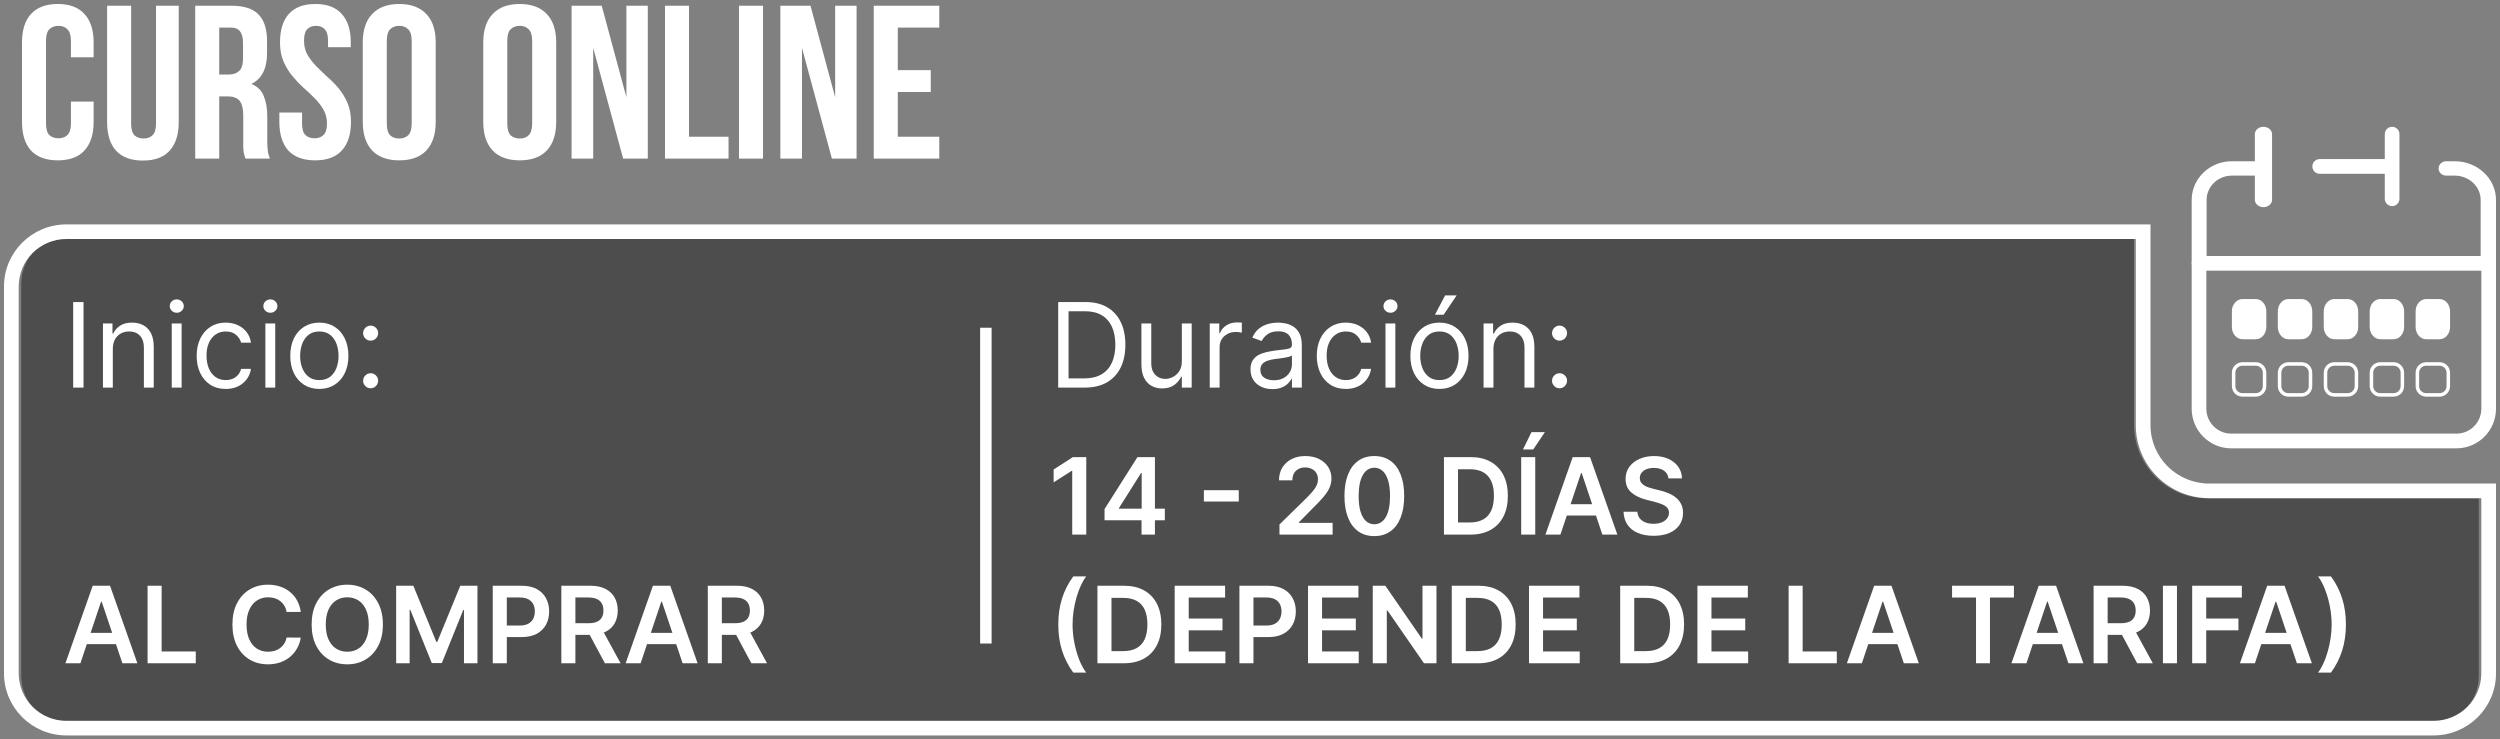 <?xml version="1.0" encoding="UTF-8"?> <svg xmlns="http://www.w3.org/2000/svg" viewBox="6065.623 4927.182 625.482 185"><rect x="6065.623" y="4927.182" width="625.482" height="185" fill="#808080" stroke="none"/><path fill="black" stroke="none" fill-opacity="0.4" stroke-width="1" stroke-opacity="1" clip-rule="evenodd" fill-rule="evenodd" id="tSvg17e4d56a40b" title="Path 2" d="M 6599.531 4986.198 C 6427.309 4986.198 6255.086 4986.198 6082.863 4986.198 C 6076.274 4986.198 6070.933 4991.582 6070.933 4998.224 C 6070.933 5030.91 6070.933 5063.597 6070.933 5096.283 C 6070.933 5102.925 6076.274 5108.309 6082.863 5108.309 C 6279.864 5108.309 6476.864 5108.309 6673.865 5108.309 C 6680.454 5108.309 6685.795 5102.925 6685.795 5096.283 C 6685.795 5081.482 6685.795 5066.68 6685.795 5051.879 C 6663.159 5051.879 6640.522 5051.879 6617.885 5051.879 C 6607.748 5051.879 6599.531 5043.595 6599.531 5033.377C 6599.531 5017.651 6599.531 5001.924 6599.531 4986.198Z"></path><path fill="white" stroke="none" fill-opacity="1" stroke-width="1" stroke-opacity="1" clip-rule="evenodd" fill-rule="evenodd" id="tSvgf63f9c1c83" title="Path 3" d="M 6603.664 4983.325 C 6603.664 5000.068 6603.664 5016.812 6603.664 5033.555 C 6603.664 5041.625 6610.251 5048.167 6618.377 5048.167 C 6642.287 5048.167 6666.196 5048.167 6690.105 5048.167 C 6690.105 5063.997 6690.105 5079.826 6690.105 5095.656 C 6690.105 5104.231 6683.106 5111.182 6674.472 5111.182 C 6477.067 5111.182 6279.662 5111.182 6082.256 5111.182 C 6073.622 5111.182 6066.623 5104.231 6066.623 5095.656 C 6066.623 5063.387 6066.623 5031.119 6066.623 4998.85 C 6066.623 4990.276 6073.622 4983.325 6082.256 4983.325C 6256.059 4983.325 6429.862 4983.325 6603.664 4983.325Z M 6082.256 4986.978 C 6075.654 4986.978 6070.302 4992.293 6070.302 4998.85 C 6070.302 5031.119 6070.302 5063.387 6070.302 5095.656 C 6070.302 5102.213 6075.654 5107.529 6082.256 5107.529 C 6279.662 5107.529 6477.067 5107.529 6674.472 5107.529 C 6681.074 5107.529 6686.427 5102.213 6686.427 5095.656 C 6686.427 5081.044 6686.427 5066.432 6686.427 5051.82 C 6663.744 5051.82 6641.061 5051.82 6618.377 5051.82 C 6608.22 5051.82 6599.985 5043.642 6599.985 5033.555 C 6599.985 5018.029 6599.985 5002.504 6599.985 4986.978C 6427.409 4986.978 6254.833 4986.978 6082.256 4986.978Z"></path><path fill="white" stroke="none" fill-opacity="1" stroke-width="1" stroke-opacity="1" id="tSvg3a93548ba6" title="Path 4" d="M 6158.355 5024.325 C 6157.839 5024.325 6157.397 5024.14 6157.028 5023.771 C 6156.658 5023.402 6156.474 5022.959 6156.474 5022.444 C 6156.474 5021.928 6156.658 5021.486 6157.028 5021.117 C 6157.397 5020.748 6157.839 5020.563 6158.355 5020.563 C 6158.87 5020.563 6159.313 5020.748 6159.682 5021.117 C 6160.051 5021.486 6160.236 5021.928 6160.236 5022.444 C 6160.236 5022.785 6160.149 5023.099 6159.975 5023.384 C 6159.807 5023.67 6159.581 5023.9 6159.295 5024.074C 6159.017 5024.241 6158.703 5024.325 6158.355 5024.325Z M 6158.355 5012.412 C 6157.839 5012.412 6157.397 5012.227 6157.028 5011.858 C 6156.658 5011.489 6156.474 5011.047 6156.474 5010.531 C 6156.474 5010.016 6156.658 5009.573 6157.028 5009.204 C 6157.397 5008.835 6157.839 5008.65 6158.355 5008.65 C 6158.87 5008.65 6159.313 5008.835 6159.682 5009.204 C 6160.051 5009.573 6160.236 5010.016 6160.236 5010.531 C 6160.236 5010.872 6160.149 5011.186 6159.975 5011.472 C 6159.807 5011.757 6159.581 5011.987 6159.295 5012.161C 6159.017 5012.328 6158.703 5012.412 6158.355 5012.412Z"></path><path fill="white" stroke="none" fill-opacity="1" stroke-width="1" stroke-opacity="1" id="tSvgd6ca2eb17d" title="Path 5" d="M 6145.52 5024.492 C 6144.071 5024.492 6142.799 5024.147 6141.706 5023.458 C 6140.619 5022.768 6139.769 5021.803 6139.156 5020.563 C 6138.55 5019.323 6138.247 5017.874 6138.247 5016.216 C 6138.247 5014.544 6138.55 5013.084 6139.156 5011.837 C 6139.769 5010.59 6140.619 5009.622 6141.706 5008.932 C 6142.799 5008.243 6144.071 5007.898 6145.52 5007.898 C 6146.969 5007.898 6148.237 5008.243 6149.323 5008.932 C 6150.417 5009.622 6151.267 5010.59 6151.873 5011.837 C 6152.486 5013.084 6152.793 5014.544 6152.793 5016.216 C 6152.793 5017.874 6152.486 5019.323 6151.873 5020.563 C 6151.267 5021.803 6150.417 5022.768 6149.323 5023.458C 6148.237 5024.147 6146.969 5024.492 6145.52 5024.492Z M 6145.52 5022.277 C 6146.62 5022.277 6147.526 5021.995 6148.237 5021.43 C 6148.947 5020.866 6149.473 5020.124 6149.815 5019.205 C 6150.156 5018.285 6150.327 5017.289 6150.327 5016.216 C 6150.327 5015.143 6150.156 5014.143 6149.815 5013.217 C 6149.473 5012.29 6148.947 5011.541 6148.237 5010.97 C 6147.526 5010.399 6146.62 5010.113 6145.52 5010.113 C 6144.419 5010.113 6143.513 5010.399 6142.803 5010.97 C 6142.092 5011.541 6141.566 5012.29 6141.225 5013.217 C 6140.883 5014.143 6140.713 5015.143 6140.713 5016.216 C 6140.713 5017.289 6140.883 5018.285 6141.225 5019.205 C 6141.566 5020.124 6142.092 5020.866 6142.803 5021.43C 6143.513 5021.995 6144.419 5022.277 6145.52 5022.277Z"></path><path fill="white" stroke="none" fill-opacity="1" stroke-width="1" stroke-opacity="1" id="tSvg58a7704641" title="Path 6" d="M 6132.016 5024.158 C 6132.016 5018.807 6132.016 5013.457 6132.016 5008.107 C 6132.838 5008.107 6133.66 5008.107 6134.482 5008.107 C 6134.482 5013.457 6134.482 5018.807 6134.482 5024.158C 6133.66 5024.158 6132.838 5024.158 6132.016 5024.158Z M 6133.27 5005.432 C 6132.789 5005.432 6132.375 5005.268 6132.026 5004.94 C 6131.685 5004.613 6131.514 5004.219 6131.514 5003.76 C 6131.514 5003.3 6131.685 5002.906 6132.026 5002.579 C 6132.375 5002.251 6132.789 5002.088 6133.27 5002.088 C 6133.751 5002.088 6134.162 5002.251 6134.503 5002.579 C 6134.851 5002.906 6135.025 5003.3 6135.025 5003.76 C 6135.025 5004.219 6134.851 5004.613 6134.503 5004.94C 6134.162 5005.268 6133.751 5005.432 6133.27 5005.432Z"></path><path fill="white" stroke="none" fill-opacity="1" stroke-width="1" stroke-opacity="1" id="tSvg80f7557f40" title="Path 7" d="M 6122.099 5024.492 C 6120.594 5024.492 6119.298 5024.137 6118.212 5023.426 C 6117.125 5022.716 6116.289 5021.737 6115.704 5020.49 C 6115.118 5019.243 6114.826 5017.818 6114.826 5016.216 C 6114.826 5014.586 6115.125 5013.147 6115.724 5011.9 C 6116.331 5010.646 6117.174 5009.667 6118.253 5008.964 C 6119.34 5008.253 6120.608 5007.898 6122.057 5007.898 C 6123.186 5007.898 6124.203 5008.107 6125.108 5008.525 C 6126.014 5008.943 6126.756 5009.528 6127.334 5010.28 C 6127.913 5011.033 6128.271 5011.911 6128.411 5012.914 C 6127.589 5012.914 6126.767 5012.914 6125.944 5012.914 C 6125.756 5012.182 6125.338 5011.534 6124.69 5010.97 C 6124.05 5010.399 6123.186 5010.113 6122.099 5010.113 C 6121.138 5010.113 6120.295 5010.364 6119.57 5010.866 C 6118.852 5011.36 6118.292 5012.06 6117.888 5012.966 C 6117.491 5013.865 6117.292 5014.92 6117.292 5016.132 C 6117.292 5017.372 6117.487 5018.452 6117.877 5019.372 C 6118.274 5020.291 6118.832 5021.005 6119.549 5021.514 C 6120.274 5022.023 6121.124 5022.277 6122.099 5022.277 C 6122.74 5022.277 6123.322 5022.165 6123.844 5021.942 C 6124.367 5021.72 6124.809 5021.399 6125.171 5020.981 C 6125.533 5020.563 6125.791 5020.061 6125.944 5019.476 C 6126.767 5019.476 6127.589 5019.476 6128.411 5019.476 C 6128.271 5020.424 6127.926 5021.277 6127.376 5022.036 C 6126.833 5022.789 6126.112 5023.388 6125.213 5023.834C 6124.321 5024.273 6123.283 5024.492 6122.099 5024.492Z"></path><path fill="white" stroke="none" fill-opacity="1" stroke-width="1" stroke-opacity="1" id="tSvgbea165c63c" title="Path 8" d="M 6108.595 5024.158 C 6108.595 5018.807 6108.595 5013.457 6108.595 5008.107 C 6109.417 5008.107 6110.239 5008.107 6111.061 5008.107 C 6111.061 5013.457 6111.061 5018.807 6111.061 5024.158C 6110.239 5024.158 6109.417 5024.158 6108.595 5024.158Z M 6109.849 5005.432 C 6109.368 5005.432 6108.954 5005.268 6108.606 5004.94 C 6108.264 5004.613 6108.093 5004.219 6108.093 5003.76 C 6108.093 5003.3 6108.264 5002.906 6108.606 5002.579 C 6108.954 5002.251 6109.368 5002.088 6109.849 5002.088 C 6110.33 5002.088 6110.741 5002.251 6111.082 5002.579 C 6111.43 5002.906 6111.605 5003.3 6111.605 5003.76 C 6111.605 5004.219 6111.43 5004.613 6111.082 5004.94C 6110.741 5005.268 6110.33 5005.432 6109.849 5005.432Z"></path><path fill="white" stroke="none" fill-opacity="1" stroke-width="1" stroke-opacity="1" id="tSvg134e701c361" title="Path 9" d="M 6093.848 5014.502 C 6093.848 5017.721 6093.848 5020.939 6093.848 5024.158 C 6093.026 5024.158 6092.204 5024.158 6091.381 5024.158 C 6091.381 5018.807 6091.381 5013.457 6091.381 5008.107 C 6092.176 5008.107 6092.97 5008.107 6093.764 5008.107 C 6093.764 5008.943 6093.764 5009.779 6093.764 5010.615 C 6093.834 5010.615 6093.903 5010.615 6093.973 5010.615 C 6094.349 5009.8 6094.921 5009.145 6095.687 5008.65 C 6096.453 5008.149 6097.442 5007.898 6098.655 5007.898 C 6099.741 5007.898 6100.692 5008.121 6101.507 5008.567 C 6102.323 5009.005 6102.956 5009.674 6103.409 5010.573 C 6103.862 5011.465 6104.089 5012.593 6104.089 5013.959 C 6104.089 5017.358 6104.089 5020.758 6104.089 5024.158 C 6103.267 5024.158 6102.444 5024.158 6101.622 5024.158 C 6101.622 5020.814 6101.622 5017.47 6101.622 5014.126 C 6101.622 5012.865 6101.295 5011.883 6100.64 5011.179 C 6099.985 5010.468 6099.087 5010.113 6097.944 5010.113 C 6097.157 5010.113 6096.453 5010.284 6095.833 5010.625 C 6095.22 5010.967 6094.736 5011.465 6094.381 5012.12C 6094.025 5012.774 6093.848 5013.569 6093.848 5014.502Z"></path><path fill="white" stroke="none" fill-opacity="1" stroke-width="1" stroke-opacity="1" id="tSvg33fa5a763f" title="Path 10" d="M 6086.52 5002.756 C 6086.52 5009.89 6086.52 5017.024 6086.52 5024.158 C 6085.656 5024.158 6084.792 5024.158 6083.928 5024.158 C 6083.928 5017.024 6083.928 5009.89 6083.928 5002.756C 6084.792 5002.756 6085.656 5002.756 6086.52 5002.756Z"></path><path fill="white" stroke="none" fill-opacity="1" stroke-width="1" stroke-opacity="1" id="tSvg1725749c3fe" title="Path 11" d="M 6455.813 5024.325 C 6455.298 5024.325 6454.855 5024.14 6454.486 5023.771 C 6454.117 5023.402 6453.932 5022.959 6453.932 5022.444 C 6453.932 5021.928 6454.117 5021.486 6454.486 5021.117 C 6454.855 5020.748 6455.298 5020.563 6455.813 5020.563 C 6456.329 5020.563 6456.771 5020.748 6457.14 5021.117 C 6457.51 5021.486 6457.694 5021.928 6457.694 5022.444 C 6457.694 5022.785 6457.607 5023.099 6457.433 5023.384 C 6457.266 5023.67 6457.039 5023.9 6456.754 5024.074C 6456.475 5024.241 6456.162 5024.325 6455.813 5024.325Z M 6455.813 5012.412 C 6455.298 5012.412 6454.855 5012.227 6454.486 5011.858 C 6454.117 5011.489 6453.932 5011.047 6453.932 5010.531 C 6453.932 5010.016 6454.117 5009.573 6454.486 5009.204 C 6454.855 5008.835 6455.298 5008.65 6455.813 5008.65 C 6456.329 5008.65 6456.771 5008.835 6457.14 5009.204 C 6457.51 5009.573 6457.694 5010.016 6457.694 5010.531 C 6457.694 5010.872 6457.607 5011.186 6457.433 5011.472 C 6457.266 5011.757 6457.039 5011.987 6456.754 5012.161C 6456.475 5012.328 6456.162 5012.412 6455.813 5012.412Z"></path><path fill="white" stroke="none" fill-opacity="1" stroke-width="1" stroke-opacity="1" id="tSvg1089467e849" title="Path 12" d="M 6439.269 5014.502 C 6439.269 5017.721 6439.269 5020.939 6439.269 5024.158 C 6438.447 5024.158 6437.625 5024.158 6436.802 5024.158 C 6436.802 5018.807 6436.802 5013.457 6436.802 5008.107 C 6437.597 5008.107 6438.391 5008.107 6439.185 5008.107 C 6439.185 5008.943 6439.185 5009.779 6439.185 5010.615 C 6439.255 5010.615 6439.325 5010.615 6439.394 5010.615 C 6439.77 5009.8 6440.341 5009.145 6441.108 5008.65 C 6441.874 5008.149 6442.863 5007.898 6444.075 5007.898 C 6445.162 5007.898 6446.113 5008.121 6446.928 5008.567 C 6447.743 5009.005 6448.377 5009.674 6448.83 5010.573 C 6449.283 5011.465 6449.509 5012.593 6449.509 5013.959 C 6449.509 5017.358 6449.509 5020.758 6449.509 5024.158 C 6448.687 5024.158 6447.865 5024.158 6447.043 5024.158 C 6447.043 5020.814 6447.043 5017.47 6447.043 5014.126 C 6447.043 5012.865 6446.716 5011.883 6446.061 5011.179 C 6445.406 5010.468 6444.507 5010.113 6443.365 5010.113 C 6442.578 5010.113 6441.874 5010.284 6441.254 5010.625 C 6440.641 5010.967 6440.157 5011.465 6439.801 5012.12C 6439.446 5012.774 6439.269 5013.569 6439.269 5014.502Z"></path><path fill="white" stroke="none" fill-opacity="1" stroke-width="1" stroke-opacity="1" id="tSvg4bd19451b2" title="Path 13" d="M 6425.765 5024.492 C 6424.316 5024.492 6423.044 5024.147 6421.95 5023.458 C 6420.864 5022.768 6420.014 5021.803 6419.401 5020.563 C 6418.795 5019.323 6418.492 5017.874 6418.492 5016.216 C 6418.492 5014.544 6418.795 5013.084 6419.401 5011.837 C 6420.014 5010.59 6420.864 5009.622 6421.95 5008.932 C 6423.044 5008.243 6424.316 5007.898 6425.765 5007.898 C 6427.214 5007.898 6428.482 5008.243 6429.568 5008.932 C 6430.662 5009.622 6431.512 5010.59 6432.118 5011.837 C 6432.731 5013.084 6433.038 5014.544 6433.038 5016.216 C 6433.038 5017.874 6432.731 5019.323 6432.118 5020.563 C 6431.512 5021.803 6430.662 5022.768 6429.568 5023.458C 6428.482 5024.147 6427.214 5024.492 6425.765 5024.492Z M 6425.765 5022.277 C 6426.865 5022.277 6427.771 5021.995 6428.482 5021.43 C 6429.192 5020.866 6429.718 5020.124 6430.06 5019.205 C 6430.401 5018.285 6430.572 5017.289 6430.572 5016.216 C 6430.572 5015.143 6430.401 5014.143 6430.06 5013.217 C 6429.718 5012.29 6429.192 5011.541 6428.482 5010.97 C 6427.771 5010.399 6426.865 5010.113 6425.765 5010.113 C 6424.664 5010.113 6423.758 5010.399 6423.048 5010.97 C 6422.337 5011.541 6421.811 5012.29 6421.47 5013.217 C 6421.128 5014.143 6420.958 5015.143 6420.958 5016.216 C 6420.958 5017.289 6421.128 5018.285 6421.47 5019.205 C 6421.811 5020.124 6422.337 5020.866 6423.048 5021.43C 6423.758 5021.995 6424.664 5022.277 6425.765 5022.277Z M 6424.636 5005.933 C 6425.486 5004.317 6426.336 5002.701 6427.186 5001.084 C 6428.148 5001.084 6429.109 5001.084 6430.07 5001.084 C 6428.984 5002.701 6427.897 5004.317 6426.81 5005.933C 6426.086 5005.933 6425.361 5005.933 6424.636 5005.933Z"></path><path fill="white" stroke="none" fill-opacity="1" stroke-width="1" stroke-opacity="1" id="tSvg37c37fdfc4" title="Path 14" d="M 6412.261 5024.158 C 6412.261 5018.807 6412.261 5013.457 6412.261 5008.107 C 6413.083 5008.107 6413.905 5008.107 6414.727 5008.107 C 6414.727 5013.457 6414.727 5018.807 6414.727 5024.158C 6413.905 5024.158 6413.083 5024.158 6412.261 5024.158Z M 6413.515 5005.432 C 6413.034 5005.432 6412.62 5005.268 6412.271 5004.94 C 6411.93 5004.613 6411.759 5004.219 6411.759 5003.76 C 6411.759 5003.3 6411.93 5002.906 6412.271 5002.579 C 6412.62 5002.251 6413.034 5002.088 6413.515 5002.088 C 6413.996 5002.088 6414.407 5002.251 6414.748 5002.579 C 6415.096 5002.906 6415.27 5003.3 6415.27 5003.76 C 6415.27 5004.219 6415.096 5004.613 6414.748 5004.94C 6414.407 5005.268 6413.996 5005.432 6413.515 5005.432Z"></path><path fill="white" stroke="none" fill-opacity="1" stroke-width="1" stroke-opacity="1" id="tSvgbea481df53" title="Path 15" d="M 6402.344 5024.492 C 6400.839 5024.492 6399.543 5024.137 6398.457 5023.426 C 6397.37 5022.716 6396.534 5021.737 6395.949 5020.49 C 6395.363 5019.243 6395.071 5017.818 6395.071 5016.216 C 6395.071 5014.586 6395.37 5013.147 6395.969 5011.9 C 6396.576 5010.646 6397.419 5009.667 6398.498 5008.964 C 6399.585 5008.253 6400.853 5007.898 6402.302 5007.898 C 6403.431 5007.898 6404.448 5008.107 6405.353 5008.525 C 6406.259 5008.943 6407.001 5009.528 6407.579 5010.28 C 6408.158 5011.033 6408.516 5011.911 6408.656 5012.914 C 6407.834 5012.914 6407.012 5012.914 6406.189 5012.914 C 6406.001 5012.182 6405.583 5011.534 6404.935 5010.97 C 6404.295 5010.399 6403.431 5010.113 6402.344 5010.113 C 6401.382 5010.113 6400.54 5010.364 6399.815 5010.866 C 6399.097 5011.36 6398.537 5012.06 6398.133 5012.966 C 6397.735 5013.865 6397.537 5014.92 6397.537 5016.132 C 6397.537 5017.372 6397.732 5018.452 6398.122 5019.372 C 6398.519 5020.291 6399.077 5021.005 6399.794 5021.514 C 6400.519 5022.023 6401.369 5022.277 6402.344 5022.277 C 6402.985 5022.277 6403.567 5022.165 6404.089 5021.942 C 6404.612 5021.72 6405.054 5021.399 6405.416 5020.981 C 6405.778 5020.563 6406.036 5020.061 6406.189 5019.476 C 6407.012 5019.476 6407.834 5019.476 6408.656 5019.476 C 6408.516 5020.424 6408.171 5021.277 6407.621 5022.036 C 6407.078 5022.789 6406.357 5023.388 6405.458 5023.834C 6404.566 5024.273 6403.528 5024.492 6402.344 5024.492Z"></path><path fill="white" stroke="none" fill-opacity="1" stroke-width="1" stroke-opacity="1" id="tSvg1614df97d7" title="Path 16" d="M 6383.965 5024.534 C 6382.948 5024.534 6382.025 5024.342 6381.196 5023.959 C 6380.367 5023.569 6379.709 5023.008 6379.221 5022.277 C 6378.733 5021.538 6378.489 5020.647 6378.489 5019.602 C 6378.489 5018.682 6378.67 5017.937 6379.033 5017.365 C 6379.395 5016.787 6379.879 5016.334 6380.485 5016.007 C 6381.091 5015.679 6381.76 5015.436 6382.492 5015.275 C 6383.23 5015.108 6383.972 5014.976 6384.717 5014.878 C 6385.693 5014.753 6386.484 5014.659 6387.09 5014.596 C 6387.703 5014.527 6388.149 5014.412 6388.427 5014.251 C 6388.713 5014.091 6388.856 5013.812 6388.856 5013.415 C 6388.856 5013.387 6388.856 5013.36 6388.856 5013.332 C 6388.856 5012.301 6388.574 5011.5 6388.009 5010.928 C 6387.452 5010.357 6386.605 5010.071 6385.47 5010.071 C 6384.293 5010.071 6383.369 5010.329 6382.701 5010.845 C 6382.032 5011.36 6381.562 5011.911 6381.29 5012.496 C 6380.51 5012.217 6379.73 5011.938 6378.949 5011.66 C 6379.367 5010.684 6379.924 5009.925 6380.621 5009.382 C 6381.325 5008.831 6382.091 5008.448 6382.92 5008.232 C 6383.756 5008.009 6384.578 5007.898 6385.386 5007.898 C 6385.902 5007.898 6386.494 5007.96 6387.163 5008.086 C 6387.839 5008.204 6388.49 5008.452 6389.117 5008.828 C 6389.751 5009.204 6390.277 5009.772 6390.695 5010.531 C 6391.113 5011.291 6391.322 5012.308 6391.322 5013.583 C 6391.322 5017.108 6391.322 5020.633 6391.322 5024.158 C 6390.5 5024.158 6389.678 5024.158 6388.856 5024.158 C 6388.856 5023.433 6388.856 5022.709 6388.856 5021.984 C 6388.814 5021.984 6388.772 5021.984 6388.73 5021.984 C 6388.563 5022.333 6388.284 5022.705 6387.894 5023.102 C 6387.504 5023.499 6386.985 5023.837 6386.337 5024.116C 6385.689 5024.395 6384.899 5024.534 6383.965 5024.534Z M 6384.341 5022.319 C 6385.317 5022.319 6386.139 5022.127 6386.807 5021.744 C 6387.483 5021.361 6387.992 5020.866 6388.333 5020.26 C 6388.681 5019.654 6388.856 5019.016 6388.856 5018.348 C 6388.856 5017.595 6388.856 5016.843 6388.856 5016.091 C 6388.751 5016.216 6388.521 5016.331 6388.166 5016.435 C 6387.818 5016.533 6387.414 5016.62 6386.954 5016.697 C 6386.501 5016.766 6386.059 5016.829 6385.627 5016.885 C 6385.202 5016.933 6384.857 5016.975 6384.592 5017.01 C 6383.951 5017.094 6383.352 5017.23 6382.795 5017.418 C 6382.244 5017.599 6381.798 5017.874 6381.457 5018.243 C 6381.123 5018.605 6380.956 5019.1 6380.956 5019.727 C 6380.956 5020.584 6381.273 5021.232 6381.906 5021.671C 6382.547 5022.103 6383.359 5022.319 6384.341 5022.319Z"></path><path fill="white" stroke="none" fill-opacity="1" stroke-width="1" stroke-opacity="1" id="tSvg1024ed73103" title="Path 17" d="M 6368.293 5024.158 C 6368.293 5018.807 6368.293 5013.457 6368.293 5008.107 C 6369.087 5008.107 6369.881 5008.107 6370.675 5008.107 C 6370.675 5008.915 6370.675 5009.723 6370.675 5010.531 C 6370.731 5010.531 6370.787 5010.531 6370.843 5010.531 C 6371.135 5009.737 6371.665 5009.092 6372.431 5008.598 C 6373.197 5008.103 6374.061 5007.856 6375.023 5007.856 C 6375.204 5007.856 6375.43 5007.859 6375.702 5007.866 C 6375.974 5007.873 6376.179 5007.884 6376.318 5007.898 C 6376.318 5008.734 6376.318 5009.57 6376.318 5010.406 C 6376.235 5010.385 6376.043 5010.353 6375.744 5010.312 C 6375.451 5010.263 6375.141 5010.238 6374.814 5010.238 C 6374.033 5010.238 6373.337 5010.402 6372.724 5010.73 C 6372.118 5011.05 6371.637 5011.496 6371.282 5012.067 C 6370.933 5012.632 6370.759 5013.276 6370.759 5014 C 6370.759 5017.386 6370.759 5020.772 6370.759 5024.158C 6369.937 5024.158 6369.115 5024.158 6368.293 5024.158Z"></path><path fill="white" stroke="none" fill-opacity="1" stroke-width="1" stroke-opacity="1" id="tSvg5fe8dee286" title="Path 18" d="M 6361.31 5017.595 C 6361.31 5014.432 6361.31 5011.27 6361.31 5008.107 C 6362.132 5008.107 6362.954 5008.107 6363.776 5008.107 C 6363.776 5013.457 6363.776 5018.807 6363.776 5024.158 C 6362.954 5024.158 6362.132 5024.158 6361.31 5024.158 C 6361.31 5023.252 6361.31 5022.347 6361.31 5021.441 C 6361.255 5021.441 6361.199 5021.441 6361.143 5021.441 C 6360.766 5022.256 6360.181 5022.949 6359.387 5023.52 C 6358.593 5024.085 6357.59 5024.367 6356.377 5024.367 C 6355.374 5024.367 6354.483 5024.147 6353.702 5023.708 C 6352.922 5023.263 6352.309 5022.594 6351.863 5021.702 C 6351.417 5020.803 6351.194 5019.671 6351.194 5018.306 C 6351.194 5014.906 6351.194 5011.506 6351.194 5008.107 C 6352.016 5008.107 6352.838 5008.107 6353.66 5008.107 C 6353.66 5011.451 6353.66 5014.795 6353.66 5018.139 C 6353.66 5019.309 6353.988 5020.243 6354.643 5020.939 C 6355.305 5021.636 6356.148 5021.984 6357.172 5021.984 C 6357.785 5021.984 6358.408 5021.827 6359.042 5021.514 C 6359.683 5021.2 6360.22 5020.72 6360.651 5020.072C 6361.09 5019.424 6361.31 5018.598 6361.31 5017.595Z"></path><path fill="white" stroke="none" fill-opacity="1" stroke-width="1" stroke-opacity="1" id="tSvg136f07d53bc" title="Path 19" d="M 6336.982 5024.158 C 6334.781 5024.158 6332.58 5024.158 6330.378 5024.158 C 6330.378 5017.024 6330.378 5009.89 6330.378 5002.756 C 6332.677 5002.756 6334.976 5002.756 6337.275 5002.756 C 6339.351 5002.756 6341.128 5003.185 6342.604 5004.042 C 6344.081 5004.892 6345.213 5006.114 6346.001 5007.71 C 6346.788 5009.298 6347.182 5011.2 6347.182 5013.415 C 6347.182 5015.645 6346.784 5017.564 6345.99 5019.173 C 6345.196 5020.776 6344.04 5022.009 6342.521 5022.872C 6341.002 5023.729 6339.156 5024.158 6336.982 5024.158Z M 6332.97 5021.859 C 6334.252 5021.859 6335.534 5021.859 6336.815 5021.859 C 6338.585 5021.859 6340.051 5021.517 6341.215 5020.835 C 6342.378 5020.152 6343.245 5019.18 6343.817 5017.919 C 6344.388 5016.658 6344.674 5015.157 6344.674 5013.415 C 6344.674 5011.688 6344.391 5010.2 6343.827 5008.953 C 6343.263 5007.699 6342.42 5006.738 6341.298 5006.069 C 6340.177 5005.393 6338.78 5005.055 6337.108 5005.055 C 6335.729 5005.055 6334.35 5005.055 6332.97 5005.055C 6332.97 5010.657 6332.97 5016.258 6332.97 5021.859Z"></path><path fill="white" stroke="none" fill-opacity="1" stroke-width="1" stroke-opacity="1" id="tSvg6786799e13" title="Path 20" d="M 6242.711 5093.127 C 6242.711 5086.662 6242.711 5080.197 6242.711 5073.732 C 6245.136 5073.732 6247.56 5073.732 6249.984 5073.732 C 6251.474 5073.732 6252.724 5073.991 6253.734 5074.509 C 6254.751 5075.026 6255.518 5075.753 6256.036 5076.687 C 6256.56 5077.615 6256.822 5078.698 6256.822 5079.935 C 6256.822 5081.179 6256.557 5082.259 6256.026 5083.174 C 6255.502 5084.083 6254.729 5084.787 6253.706 5085.286 C 6252.683 5085.778 6251.427 5086.025 6249.937 5086.025 C 6248.211 5086.025 6246.484 5086.025 6244.757 5086.025 C 6244.757 5085.053 6244.757 5084.08 6244.757 5083.108 C 6246.326 5083.108 6247.895 5083.108 6249.463 5083.108 C 6250.335 5083.108 6251.048 5082.988 6251.604 5082.748 C 6252.159 5082.502 6252.57 5082.145 6252.835 5081.678 C 6253.106 5081.204 6253.242 5080.623 6253.242 5079.935 C 6253.242 5079.247 6253.106 5078.66 6252.835 5078.174 C 6252.563 5077.681 6252.15 5077.309 6251.594 5077.056 C 6251.039 5076.797 6250.322 5076.668 6249.444 5076.668 C 6248.371 5076.668 6247.298 5076.668 6246.225 5076.668 C 6246.225 5082.154 6246.225 5087.641 6246.225 5093.127C 6245.054 5093.127 6243.883 5093.127 6242.711 5093.127Z M 6252.731 5084.339 C 6254.332 5087.268 6255.932 5090.198 6257.532 5093.127 C 6256.225 5093.127 6254.918 5093.127 6253.611 5093.127 C 6252.039 5090.198 6250.467 5087.268 6248.895 5084.339C 6250.174 5084.339 6251.453 5084.339 6252.731 5084.339Z"></path><path fill="white" stroke="none" fill-opacity="1" stroke-width="1" stroke-opacity="1" id="tSvg10df0492a2a" title="Path 21" d="M 6225.904 5093.127 C 6224.654 5093.127 6223.404 5093.127 6222.154 5093.127 C 6224.43 5086.662 6226.706 5080.197 6228.982 5073.732 C 6230.428 5073.732 6231.874 5073.732 6233.319 5073.732 C 6235.599 5080.197 6237.878 5086.662 6240.157 5093.127 C 6238.907 5093.127 6237.657 5093.127 6236.406 5093.127 C 6234.68 5087.988 6232.953 5082.849 6231.226 5077.71 C 6231.176 5077.71 6231.126 5077.71 6231.075 5077.71C 6229.352 5082.849 6227.628 5087.988 6225.904 5093.127Z M 6226.027 5085.523 C 6229.437 5085.523 6232.846 5085.523 6236.255 5085.523 C 6236.255 5086.464 6236.255 5087.404 6236.255 5088.345 C 6232.846 5088.345 6229.437 5088.345 6226.027 5088.345C 6226.027 5087.404 6226.027 5086.464 6226.027 5085.523Z"></path><path fill="white" stroke="none" fill-opacity="1" stroke-width="1" stroke-opacity="1" id="tSvg17502ef65bb" title="Path 22" d="M 6206.068 5093.127 C 6206.068 5086.662 6206.068 5080.197 6206.068 5073.732 C 6208.493 5073.732 6210.918 5073.732 6213.342 5073.732 C 6214.832 5073.732 6216.082 5073.991 6217.092 5074.509 C 6218.108 5075.026 6218.875 5075.753 6219.393 5076.687 C 6219.917 5077.615 6220.179 5078.698 6220.179 5079.935 C 6220.179 5081.179 6219.914 5082.259 6219.384 5083.174 C 6218.86 5084.083 6218.086 5084.787 6217.063 5085.286 C 6216.041 5085.778 6214.784 5086.025 6213.294 5086.025 C 6211.568 5086.025 6209.841 5086.025 6208.114 5086.025 C 6208.114 5085.053 6208.114 5084.08 6208.114 5083.108 C 6209.683 5083.108 6211.252 5083.108 6212.821 5083.108 C 6213.692 5083.108 6214.405 5082.988 6214.961 5082.748 C 6215.517 5082.502 6215.927 5082.145 6216.192 5081.678 C 6216.464 5081.204 6216.599 5080.623 6216.599 5079.935 C 6216.599 5079.247 6216.464 5078.66 6216.192 5078.174 C 6215.921 5077.681 6215.507 5077.309 6214.952 5077.056 C 6214.396 5076.797 6213.679 5076.668 6212.802 5076.668 C 6211.729 5076.668 6210.656 5076.668 6209.582 5076.668 C 6209.582 5082.154 6209.582 5087.641 6209.582 5093.127C 6208.411 5093.127 6207.24 5093.127 6206.068 5093.127Z M 6216.088 5084.339 C 6217.689 5087.268 6219.289 5090.198 6220.889 5093.127 C 6219.583 5093.127 6218.276 5093.127 6216.969 5093.127 C 6215.397 5090.198 6213.825 5087.268 6212.253 5084.339C 6213.532 5084.339 6214.81 5084.339 6216.088 5084.339Z"></path><path fill="white" stroke="none" fill-opacity="1" stroke-width="1" stroke-opacity="1" id="tSvg5107079cae" title="Path 23" d="M 6188.906 5093.127 C 6188.906 5086.662 6188.906 5080.197 6188.906 5073.732 C 6191.331 5073.732 6193.755 5073.732 6196.179 5073.732 C 6197.669 5073.732 6198.919 5074.01 6199.929 5074.566 C 6200.946 5075.121 6201.713 5075.885 6202.231 5076.857 C 6202.755 5077.823 6203.017 5078.922 6203.017 5080.153 C 6203.017 5081.397 6202.755 5082.502 6202.231 5083.468 C 6201.707 5084.434 6200.933 5085.194 6199.911 5085.75 C 6198.888 5086.299 6197.628 5086.574 6196.132 5086.574 C 6194.526 5086.574 6192.919 5086.574 6191.312 5086.574 C 6191.312 5085.611 6191.312 5084.648 6191.312 5083.685 C 6192.761 5083.685 6194.21 5083.685 6195.658 5083.685 C 6196.53 5083.685 6197.243 5083.534 6197.799 5083.231 C 6198.354 5082.928 6198.765 5082.511 6199.03 5081.981 C 6199.301 5081.45 6199.437 5080.841 6199.437 5080.153 C 6199.437 5079.465 6199.301 5078.859 6199.03 5078.335 C 6198.765 5077.811 6198.351 5077.404 6197.789 5077.113 C 6197.234 5076.816 6196.517 5076.668 6195.639 5076.668 C 6194.566 5076.668 6193.493 5076.668 6192.42 5076.668 C 6192.42 5082.154 6192.42 5087.641 6192.42 5093.127C 6191.249 5093.127 6190.078 5093.127 6188.906 5093.127Z"></path><path fill="white" stroke="none" fill-opacity="1" stroke-width="1" stroke-opacity="1" id="tSvgeae25d0659" title="Path 24" d="M 6164.738 5073.732 C 6166.172 5073.732 6167.605 5073.732 6169.038 5073.732 C 6170.957 5078.417 6172.876 5083.101 6174.795 5087.786 C 6174.871 5087.786 6174.947 5087.786 6175.023 5087.786 C 6176.943 5083.101 6178.862 5078.417 6180.781 5073.732 C 6182.214 5073.732 6183.647 5073.732 6185.08 5073.732 C 6185.08 5080.197 6185.08 5086.662 6185.08 5093.127 C 6183.957 5093.127 6182.833 5093.127 6181.709 5093.127 C 6181.709 5088.686 6181.709 5084.244 6181.709 5079.803 C 6181.649 5079.803 6181.589 5079.803 6181.529 5079.803 C 6179.743 5084.225 6177.956 5088.648 6176.169 5093.07 C 6175.33 5093.07 6174.49 5093.07 6173.65 5093.07 C 6171.863 5088.638 6170.076 5084.206 6168.289 5079.774 C 6168.23 5079.774 6168.17 5079.774 6168.11 5079.774 C 6168.11 5084.225 6168.11 5088.676 6168.11 5093.127 C 6166.986 5093.127 6165.862 5093.127 6164.738 5093.127C 6164.738 5086.662 6164.738 5080.197 6164.738 5073.732Z"></path><path fill="white" stroke="none" fill-opacity="1" stroke-width="1" stroke-opacity="1" id="tSvg8abc2b0bba" title="Path 25" d="M 6161.417 5083.43 C 6161.417 5085.52 6161.025 5087.309 6160.242 5088.799 C 6159.466 5090.283 6158.405 5091.419 6157.06 5092.209 C 6155.722 5092.998 6154.203 5093.392 6152.505 5093.392 C 6150.807 5093.392 6149.285 5092.998 6147.94 5092.209 C 6146.602 5091.413 6145.541 5090.274 6144.759 5088.79 C 6143.982 5087.3 6143.594 5085.513 6143.594 5083.43 C 6143.594 5081.34 6143.982 5079.553 6144.759 5078.07 C 6145.541 5076.58 6146.602 5075.44 6147.94 5074.651 C 6149.285 5073.862 6150.807 5073.467 6152.505 5073.467 C 6154.203 5073.467 6155.722 5073.862 6157.06 5074.651 C 6158.405 5075.44 6159.466 5076.58 6160.242 5078.07C 6161.025 5079.553 6161.417 5081.34 6161.417 5083.43Z M 6157.884 5083.43 C 6157.884 5081.959 6157.654 5080.718 6157.193 5079.708 C 6156.738 5078.691 6156.107 5077.924 6155.299 5077.407 C 6154.491 5076.883 6153.559 5076.621 6152.505 5076.621 C 6151.451 5076.621 6150.52 5076.883 6149.711 5077.407 C 6148.903 5077.924 6148.269 5078.691 6147.808 5079.708 C 6147.353 5080.718 6147.126 5081.959 6147.126 5083.43 C 6147.126 5084.901 6147.353 5086.145 6147.808 5087.161 C 6148.269 5088.171 6148.903 5088.938 6149.711 5089.462 C 6150.52 5089.98 6151.451 5090.239 6152.505 5090.239 C 6153.559 5090.239 6154.491 5089.98 6155.299 5089.462 C 6156.107 5088.938 6156.738 5088.171 6157.193 5087.161C 6157.654 5086.145 6157.884 5084.901 6157.884 5083.43Z"></path><path fill="white" stroke="none" fill-opacity="1" stroke-width="1" stroke-opacity="1" id="tSvg41933b3c30" title="Path 26" d="M 6140.869 5080.276 C 6139.688 5080.276 6138.507 5080.276 6137.327 5080.276 C 6137.226 5079.695 6137.039 5079.181 6136.768 5078.733 C 6136.497 5078.278 6136.159 5077.893 6135.755 5077.577 C 6135.351 5077.261 6134.89 5077.025 6134.372 5076.867 C 6133.861 5076.703 6133.308 5076.621 6132.715 5076.621 C 6131.66 5076.621 6130.726 5076.886 6129.912 5077.416 C 6129.097 5077.94 6128.459 5078.71 6127.999 5079.727 C 6127.538 5080.737 6127.307 5081.971 6127.307 5083.43 C 6127.307 5084.913 6127.538 5086.163 6127.999 5087.18 C 6128.466 5088.19 6129.103 5088.954 6129.912 5089.472 C 6130.726 5089.983 6131.657 5090.239 6132.705 5090.239 C 6133.286 5090.239 6133.829 5090.163 6134.334 5090.012 C 6134.846 5089.854 6135.303 5089.623 6135.707 5089.32 C 6136.118 5089.017 6136.462 5088.645 6136.74 5088.203 C 6137.024 5087.761 6137.219 5087.256 6137.327 5086.688 C 6138.507 5086.694 6139.688 5086.7 6140.869 5086.706 C 6140.736 5087.628 6140.449 5088.493 6140.007 5089.301 C 6139.571 5090.109 6139 5090.823 6138.293 5091.442 C 6137.586 5092.054 6136.759 5092.534 6135.812 5092.881 C 6134.865 5093.222 6133.813 5093.392 6132.658 5093.392 C 6130.953 5093.392 6129.432 5092.998 6128.093 5092.209 C 6126.755 5091.419 6125.7 5090.28 6124.93 5088.79 C 6124.16 5087.3 6123.775 5085.513 6123.775 5083.43 C 6123.775 5081.34 6124.163 5079.553 6124.94 5078.07 C 6125.716 5076.58 6126.774 5075.44 6128.112 5074.651 C 6129.451 5073.862 6130.966 5073.467 6132.658 5073.467 C 6133.738 5073.467 6134.741 5073.619 6135.669 5073.922 C 6136.598 5074.225 6137.425 5074.67 6138.151 5075.257 C 6138.877 5075.838 6139.473 5076.551 6139.941 5077.397C 6140.414 5078.237 6140.723 5079.197 6140.869 5080.276Z"></path><path fill="white" stroke="none" fill-opacity="1" stroke-width="1" stroke-opacity="1" id="tSvg1290eca58a4" title="Path 27" d="M 6102.547 5093.127 C 6102.547 5086.662 6102.547 5080.197 6102.547 5073.732 C 6103.719 5073.732 6104.89 5073.732 6106.061 5073.732 C 6106.061 5079.215 6106.061 5084.699 6106.061 5090.182 C 6108.908 5090.182 6111.756 5090.182 6114.603 5090.182 C 6114.603 5091.164 6114.603 5092.145 6114.603 5093.127C 6110.584 5093.127 6106.566 5093.127 6102.547 5093.127Z"></path><path fill="white" stroke="none" fill-opacity="1" stroke-width="1" stroke-opacity="1" id="tSvg16c56a82603" title="Path 28" d="M 6085.74 5093.127 C 6084.49 5093.127 6083.24 5093.127 6081.99 5093.127 C 6084.266 5086.662 6086.542 5080.197 6088.818 5073.732 C 6090.264 5073.732 6091.71 5073.732 6093.155 5073.732 C 6095.435 5080.197 6097.714 5086.662 6099.993 5093.127 C 6098.743 5093.127 6097.493 5093.127 6096.243 5093.127 C 6094.516 5087.988 6092.789 5082.849 6091.062 5077.71 C 6091.012 5077.71 6090.961 5077.71 6090.911 5077.71C 6089.187 5082.849 6087.464 5087.988 6085.74 5093.127Z M 6085.863 5085.523 C 6089.273 5085.523 6092.682 5085.523 6096.091 5085.523 C 6096.091 5086.464 6096.091 5087.404 6096.091 5088.345 C 6092.682 5088.345 6089.273 5088.345 6085.863 5088.345C 6085.863 5087.404 6085.863 5086.464 6085.863 5085.523Z"></path><path fill="white" stroke="none" fill-opacity="1" stroke-width="1" stroke-opacity="1" id="tSvg7576904f68" title="Path 29" d="M 6652.558 5083.43 C 6652.558 5085.791 6652.242 5087.966 6651.611 5089.955 C 6650.986 5091.937 6650.051 5093.771 6648.808 5095.457 C 6647.732 5095.457 6646.655 5095.457 6645.578 5095.457 C 6646.064 5094.832 6646.513 5094.068 6646.923 5093.165 C 6647.34 5092.262 6647.7 5091.271 6648.003 5090.191 C 6648.312 5089.112 6648.552 5087.994 6648.722 5086.839 C 6648.899 5085.684 6648.988 5084.547 6648.988 5083.43 C 6648.988 5081.933 6648.836 5080.418 6648.533 5078.884 C 6648.236 5077.35 6647.829 5075.926 6647.311 5074.613 C 6646.8 5073.3 6646.222 5072.226 6645.578 5071.393 C 6646.655 5071.393 6647.732 5071.393 6648.808 5071.393 C 6650.051 5073.079 6650.986 5074.916 6651.611 5076.905C 6652.242 5078.887 6652.558 5081.062 6652.558 5083.43Z"></path><path fill="white" stroke="none" fill-opacity="1" stroke-width="1" stroke-opacity="1" id="tSvg398c110bde" title="Path 30" d="M 6629.784 5093.127 C 6628.534 5093.127 6627.284 5093.127 6626.034 5093.127 C 6628.31 5086.662 6630.586 5080.197 6632.862 5073.732 C 6634.308 5073.732 6635.754 5073.732 6637.2 5073.732 C 6639.479 5080.197 6641.758 5086.662 6644.037 5093.127 C 6642.787 5093.127 6641.537 5093.127 6640.287 5093.127 C 6638.561 5087.988 6636.834 5082.849 6635.107 5077.71 C 6635.057 5077.71 6635.006 5077.71 6634.955 5077.71C 6633.232 5082.849 6631.508 5087.988 6629.784 5093.127Z M 6629.908 5085.523 C 6633.317 5085.523 6636.726 5085.523 6640.135 5085.523 C 6640.135 5086.464 6640.135 5087.404 6640.135 5088.345 C 6636.726 5088.345 6633.317 5088.345 6629.908 5088.345C 6629.908 5087.404 6629.908 5086.464 6629.908 5085.523Z"></path><path fill="white" stroke="none" fill-opacity="1" stroke-width="1" stroke-opacity="1" id="tSvg119f57fc463" title="Path 31" d="M 6614.09 5093.127 C 6614.09 5086.662 6614.09 5080.197 6614.09 5073.732 C 6618.232 5073.732 6622.374 5073.732 6626.515 5073.732 C 6626.515 5074.714 6626.515 5075.695 6626.515 5076.677 C 6623.545 5076.677 6620.574 5076.677 6617.603 5076.677 C 6617.603 5078.432 6617.603 5080.188 6617.603 5081.943 C 6620.29 5081.943 6622.977 5081.943 6625.663 5081.943 C 6625.663 5082.925 6625.663 5083.906 6625.663 5084.888 C 6622.977 5084.888 6620.29 5084.888 6617.603 5084.888 C 6617.603 5087.634 6617.603 5090.381 6617.603 5093.127C 6616.432 5093.127 6615.261 5093.127 6614.09 5093.127Z"></path><path fill="white" stroke="none" fill-opacity="1" stroke-width="1" stroke-opacity="1" id="tSvg1582a29dbf8" title="Path 32" d="M 6610.285 5073.732 C 6610.285 5080.197 6610.285 5086.662 6610.285 5093.127 C 6609.114 5093.127 6607.943 5093.127 6606.772 5093.127 C 6606.772 5086.662 6606.772 5080.197 6606.772 5073.732C 6607.943 5073.732 6609.114 5073.732 6610.285 5073.732Z"></path><path fill="white" stroke="none" fill-opacity="1" stroke-width="1" stroke-opacity="1" id="tSvg35d0d8c765" title="Path 33" d="M 6589.427 5093.127 C 6589.427 5086.662 6589.427 5080.197 6589.427 5073.732 C 6591.852 5073.732 6594.276 5073.732 6596.7 5073.732 C 6598.19 5073.732 6599.44 5073.991 6600.45 5074.509 C 6601.467 5075.026 6602.234 5075.752 6602.752 5076.687 C 6603.276 5077.615 6603.538 5078.698 6603.538 5079.935 C 6603.538 5081.179 6603.273 5082.259 6602.742 5083.174 C 6602.218 5084.083 6601.445 5084.787 6600.422 5085.286 C 6599.399 5085.778 6598.143 5086.025 6596.653 5086.025 C 6594.927 5086.025 6593.2 5086.025 6591.473 5086.025 C 6591.473 5085.053 6591.473 5084.08 6591.473 5083.108 C 6593.042 5083.108 6594.611 5083.108 6596.179 5083.108 C 6597.051 5083.108 6597.764 5082.988 6598.32 5082.748 C 6598.875 5082.502 6599.286 5082.145 6599.551 5081.678 C 6599.822 5081.204 6599.958 5080.623 6599.958 5079.935 C 6599.958 5079.247 6599.822 5078.66 6599.551 5078.174 C 6599.279 5077.681 6598.866 5077.309 6598.31 5077.056 C 6597.755 5076.797 6597.038 5076.668 6596.16 5076.668 C 6595.087 5076.668 6594.014 5076.668 6592.941 5076.668 C 6592.941 5082.154 6592.941 5087.641 6592.941 5093.127C 6591.77 5093.127 6590.599 5093.127 6589.427 5093.127Z M 6599.447 5084.339 C 6601.048 5087.268 6602.648 5090.198 6604.248 5093.127 C 6602.941 5093.127 6601.634 5093.127 6600.327 5093.127 C 6598.755 5090.198 6597.183 5087.268 6595.611 5084.339C 6596.89 5084.339 6598.169 5084.339 6599.447 5084.339Z"></path><path fill="white" stroke="none" fill-opacity="1" stroke-width="1" stroke-opacity="1" id="tSvg5dc4493d96" title="Path 34" d="M 6572.62 5093.127 C 6571.37 5093.127 6570.12 5093.127 6568.87 5093.127 C 6571.146 5086.662 6573.422 5080.197 6575.698 5073.732 C 6577.144 5073.732 6578.59 5073.732 6580.035 5073.732 C 6582.315 5080.197 6584.594 5086.662 6586.873 5093.127 C 6585.623 5093.127 6584.373 5093.127 6583.122 5093.127 C 6581.396 5087.988 6579.669 5082.849 6577.942 5077.71 C 6577.892 5077.71 6577.842 5077.71 6577.791 5077.71C 6576.068 5082.849 6574.344 5087.988 6572.62 5093.127Z M 6572.743 5085.523 C 6576.153 5085.523 6579.562 5085.523 6582.971 5085.523 C 6582.971 5086.464 6582.971 5087.404 6582.971 5088.345 C 6579.562 5088.345 6576.153 5088.345 6572.743 5088.345C 6572.743 5087.404 6572.743 5086.464 6572.743 5085.523Z"></path><path fill="white" stroke="none" fill-opacity="1" stroke-width="1" stroke-opacity="1" id="tSvg1917100a761" title="Path 35" d="M 6554.016 5076.677 C 6554.016 5075.695 6554.016 5074.714 6554.016 5073.732 C 6559.174 5073.732 6564.332 5073.732 6569.49 5073.732 C 6569.49 5074.714 6569.49 5075.695 6569.49 5076.677 C 6567.492 5076.677 6565.494 5076.677 6563.495 5076.677 C 6563.495 5082.16 6563.495 5087.644 6563.495 5093.127 C 6562.334 5093.127 6561.172 5093.127 6560.01 5093.127 C 6560.01 5087.644 6560.01 5082.16 6560.01 5076.677C 6558.012 5076.677 6556.014 5076.677 6554.016 5076.677Z"></path><path fill="white" stroke="none" fill-opacity="1" stroke-width="1" stroke-opacity="1" id="tSvg37c8827bb5" title="Path 36" d="M 6531.446 5093.127 C 6530.196 5093.127 6528.946 5093.127 6527.696 5093.127 C 6529.972 5086.662 6532.248 5080.197 6534.524 5073.732 C 6535.97 5073.732 6537.416 5073.732 6538.861 5073.732 C 6541.14 5080.197 6543.419 5086.662 6545.698 5093.127 C 6544.448 5093.127 6543.198 5093.127 6541.948 5093.127 C 6540.222 5087.988 6538.495 5082.849 6536.768 5077.71 C 6536.718 5077.71 6536.667 5077.71 6536.616 5077.71C 6534.893 5082.849 6533.17 5087.988 6531.446 5093.127Z M 6531.569 5085.523 C 6534.979 5085.523 6538.388 5085.523 6541.797 5085.523 C 6541.797 5086.464 6541.797 5087.404 6541.797 5088.345 C 6538.388 5088.345 6534.979 5088.345 6531.569 5088.345C 6531.569 5087.404 6531.569 5086.464 6531.569 5085.523Z"></path><path fill="white" stroke="none" fill-opacity="1" stroke-width="1" stroke-opacity="1" id="tSvg9f07258d33" title="Path 37" d="M 6513.121 5093.127 C 6513.121 5086.662 6513.121 5080.197 6513.121 5073.732 C 6514.292 5073.732 6515.463 5073.732 6516.634 5073.732 C 6516.634 5079.215 6516.634 5084.699 6516.634 5090.182 C 6519.482 5090.182 6522.329 5090.182 6525.176 5090.182 C 6525.176 5091.164 6525.176 5092.145 6525.176 5093.127C 6521.158 5093.127 6517.14 5093.127 6513.121 5093.127Z"></path><path fill="white" stroke="none" fill-opacity="1" stroke-width="1" stroke-opacity="1" id="tSvg177e802dcf6" title="Path 38" d="M 6490.307 5093.127 C 6490.307 5086.662 6490.307 5080.197 6490.307 5073.732 C 6494.512 5073.732 6498.717 5073.732 6502.921 5073.732 C 6502.921 5074.714 6502.921 5075.695 6502.921 5076.677 C 6499.888 5076.677 6496.855 5076.677 6493.821 5076.677 C 6493.821 5078.432 6493.821 5080.188 6493.821 5081.943 C 6496.637 5081.943 6499.453 5081.943 6502.268 5081.943 C 6502.268 5082.925 6502.268 5083.906 6502.268 5084.888 C 6499.453 5084.888 6496.637 5084.888 6493.821 5084.888 C 6493.821 5086.653 6493.821 5088.417 6493.821 5090.182 C 6496.88 5090.182 6499.939 5090.182 6502.997 5090.182 C 6502.997 5091.164 6502.997 5092.145 6502.997 5093.127C 6498.767 5093.127 6494.537 5093.127 6490.307 5093.127Z"></path><path fill="white" stroke="none" fill-opacity="1" stroke-width="1" stroke-opacity="1" id="tSvg7c9543eaf8" title="Path 39" d="M 6477.556 5093.127 C 6475.365 5093.127 6473.174 5093.127 6470.983 5093.127 C 6470.983 5086.662 6470.983 5080.197 6470.983 5073.732 C 6473.218 5073.732 6475.453 5073.732 6477.688 5073.732 C 6479.614 5073.732 6481.268 5074.12 6482.65 5074.897 C 6484.039 5075.667 6485.106 5076.775 6485.851 5078.221 C 6486.596 5079.667 6486.969 5081.397 6486.969 5083.411 C 6486.969 5085.431 6486.593 5087.167 6485.842 5088.619 C 6485.097 5090.071 6484.021 5091.186 6482.613 5091.962C 6481.211 5092.739 6479.525 5093.127 6477.556 5093.127Z M 6474.497 5090.087 C 6475.46 5090.087 6476.423 5090.087 6477.385 5090.087 C 6478.736 5090.087 6479.863 5089.841 6480.766 5089.349 C 6481.669 5088.85 6482.347 5088.108 6482.802 5087.123 C 6483.257 5086.132 6483.484 5084.894 6483.484 5083.411 C 6483.484 5081.927 6483.257 5080.696 6482.802 5079.717 C 6482.347 5078.732 6481.675 5077.997 6480.785 5077.511 C 6479.901 5077.018 6478.802 5076.772 6477.489 5076.772 C 6476.492 5076.772 6475.495 5076.772 6474.497 5076.772C 6474.497 5081.21 6474.497 5085.649 6474.497 5090.087Z"></path><path fill="white" stroke="none" fill-opacity="1" stroke-width="1" stroke-opacity="1" id="tSvg500fe4e330" title="Path 40" d="M 6448.169 5093.127 C 6448.169 5086.662 6448.169 5080.197 6448.169 5073.732 C 6452.374 5073.732 6456.579 5073.732 6460.784 5073.732 C 6460.784 5074.714 6460.784 5075.695 6460.784 5076.677 C 6457.751 5076.677 6454.717 5076.677 6451.683 5076.677 C 6451.683 5078.432 6451.683 5080.188 6451.683 5081.943 C 6454.499 5081.943 6457.315 5081.943 6460.13 5081.943 C 6460.13 5082.925 6460.13 5083.906 6460.13 5084.888 C 6457.315 5084.888 6454.499 5084.888 6451.683 5084.888 C 6451.683 5086.653 6451.683 5088.417 6451.683 5090.182 C 6454.742 5090.182 6457.801 5090.182 6460.86 5090.182 C 6460.86 5091.164 6460.86 5092.145 6460.86 5093.127C 6456.63 5093.127 6452.4 5093.127 6448.169 5093.127Z"></path><path fill="white" stroke="none" fill-opacity="1" stroke-width="1" stroke-opacity="1" id="tSvgea4ea0c372" title="Path 41" d="M 6435.418 5093.127 C 6433.227 5093.127 6431.036 5093.127 6428.845 5093.127 C 6428.845 5086.662 6428.845 5080.197 6428.845 5073.732 C 6431.08 5073.732 6433.315 5073.732 6435.55 5073.732 C 6437.476 5073.732 6439.13 5074.12 6440.513 5074.897 C 6441.902 5075.667 6442.969 5076.775 6443.714 5078.221 C 6444.459 5079.667 6444.831 5081.397 6444.831 5083.411 C 6444.831 5085.431 6444.456 5087.167 6443.704 5088.619 C 6442.959 5090.071 6441.883 5091.186 6440.475 5091.962C 6439.073 5092.739 6437.388 5093.127 6435.418 5093.127Z M 6432.359 5090.087 C 6433.322 5090.087 6434.285 5090.087 6435.247 5090.087 C 6436.598 5090.087 6437.725 5089.841 6438.628 5089.349 C 6439.531 5088.85 6440.21 5088.108 6440.664 5087.123 C 6441.119 5086.132 6441.346 5084.894 6441.346 5083.411 C 6441.346 5081.927 6441.119 5080.696 6440.664 5079.717 C 6440.21 5078.732 6439.537 5077.997 6438.647 5077.511 C 6437.763 5077.018 6436.665 5076.772 6435.352 5076.772 C 6434.355 5076.772 6433.357 5076.772 6432.359 5076.772C 6432.359 5081.21 6432.359 5085.649 6432.359 5090.087Z"></path><path fill="white" stroke="none" fill-opacity="1" stroke-width="1" stroke-opacity="1" id="tSvg120fab36cd5" title="Path 42" d="M 6425.017 5073.732 C 6425.017 5080.197 6425.017 5086.662 6425.017 5093.127 C 6423.976 5093.127 6422.934 5093.127 6421.892 5093.127 C 6418.846 5088.723 6415.8 5084.32 6412.753 5079.916 C 6412.7 5079.916 6412.646 5079.916 6412.592 5079.916 C 6412.592 5084.32 6412.592 5088.723 6412.592 5093.127 C 6411.421 5093.127 6410.25 5093.127 6409.079 5093.127 C 6409.079 5086.662 6409.079 5080.197 6409.079 5073.732 C 6410.127 5073.732 6411.175 5073.732 6412.223 5073.732 C 6415.266 5078.139 6418.309 5082.546 6421.352 5086.953 C 6421.409 5086.953 6421.466 5086.953 6421.523 5086.953 C 6421.523 5082.546 6421.523 5078.139 6421.523 5073.732C 6422.688 5073.732 6423.853 5073.732 6425.017 5073.732Z"></path><path fill="white" stroke="none" fill-opacity="1" stroke-width="1" stroke-opacity="1" id="tSvg12526ba635b" title="Path 43" d="M 6392.88 5093.127 C 6392.88 5086.662 6392.88 5080.197 6392.88 5073.732 C 6397.085 5073.732 6401.29 5073.732 6405.494 5073.732 C 6405.494 5074.714 6405.494 5075.695 6405.494 5076.677 C 6402.461 5076.677 6399.427 5076.677 6396.393 5076.677 C 6396.393 5078.432 6396.393 5080.188 6396.393 5081.943 C 6399.209 5081.943 6402.025 5081.943 6404.841 5081.943 C 6404.841 5082.925 6404.841 5083.906 6404.841 5084.888 C 6402.025 5084.888 6399.209 5084.888 6396.393 5084.888 C 6396.393 5086.653 6396.393 5088.417 6396.393 5090.182 C 6399.452 5090.182 6402.511 5090.182 6405.57 5090.182 C 6405.57 5091.164 6405.57 5092.145 6405.57 5093.127C 6401.34 5093.127 6397.11 5093.127 6392.88 5093.127Z"></path><path fill="white" stroke="none" fill-opacity="1" stroke-width="1" stroke-opacity="1" id="tSvg9157b56eae" title="Path 44" d="M 6375.718 5093.127 C 6375.718 5086.662 6375.718 5080.197 6375.718 5073.732 C 6378.143 5073.732 6380.567 5073.732 6382.991 5073.732 C 6384.481 5073.732 6385.731 5074.01 6386.741 5074.566 C 6387.757 5075.121 6388.525 5075.885 6389.042 5076.857 C 6389.566 5077.823 6389.828 5078.922 6389.828 5080.153 C 6389.828 5081.397 6389.566 5082.502 6389.042 5083.468 C 6388.518 5084.434 6387.745 5085.194 6386.722 5085.75 C 6385.699 5086.299 6384.44 5086.574 6382.943 5086.574 C 6381.337 5086.574 6379.73 5086.574 6378.123 5086.574 C 6378.123 5085.611 6378.123 5084.648 6378.123 5083.685 C 6379.572 5083.685 6381.021 5083.685 6382.47 5083.685 C 6383.341 5083.685 6384.055 5083.534 6384.61 5083.231 C 6385.166 5082.928 6385.576 5082.511 6385.841 5081.981 C 6386.113 5081.45 6386.249 5080.841 6386.249 5080.153 C 6386.249 5079.465 6386.113 5078.859 6385.841 5078.335 C 6385.576 5077.811 6385.163 5077.403 6384.601 5077.113 C 6384.045 5076.816 6383.329 5076.668 6382.451 5076.668 C 6381.378 5076.668 6380.305 5076.668 6379.231 5076.668 C 6379.231 5082.154 6379.231 5087.641 6379.231 5093.127C 6378.06 5093.127 6376.889 5093.127 6375.718 5093.127Z"></path><path fill="white" stroke="none" fill-opacity="1" stroke-width="1" stroke-opacity="1" id="tSvg6527a82017" title="Path 45" d="M 6359.519 5093.127 C 6359.519 5086.662 6359.519 5080.197 6359.519 5073.732 C 6363.724 5073.732 6367.929 5073.732 6372.133 5073.732 C 6372.133 5074.714 6372.133 5075.695 6372.133 5076.677 C 6369.1 5076.677 6366.066 5076.677 6363.032 5076.677 C 6363.032 5078.432 6363.032 5080.188 6363.032 5081.943 C 6365.848 5081.943 6368.664 5081.943 6371.48 5081.943 C 6371.48 5082.925 6371.48 5083.906 6371.48 5084.888 C 6368.664 5084.888 6365.848 5084.888 6363.032 5084.888 C 6363.032 5086.653 6363.032 5088.417 6363.032 5090.182 C 6366.091 5090.182 6369.15 5090.182 6372.209 5090.182 C 6372.209 5091.164 6372.209 5092.145 6372.209 5093.127C 6367.979 5093.127 6363.749 5093.127 6359.519 5093.127Z"></path><path fill="white" stroke="none" fill-opacity="1" stroke-width="1" stroke-opacity="1" id="tSvge6cfb05268" title="Path 46" d="M 6346.767 5093.127 C 6344.577 5093.127 6342.386 5093.127 6340.195 5093.127 C 6340.195 5086.662 6340.195 5080.197 6340.195 5073.732 C 6342.43 5073.732 6344.665 5073.732 6346.9 5073.732 C 6348.825 5073.732 6350.479 5074.12 6351.862 5074.897 C 6353.251 5075.667 6354.318 5076.775 6355.063 5078.221 C 6355.808 5079.667 6356.181 5081.397 6356.181 5083.411 C 6356.181 5085.431 6355.805 5087.167 6355.054 5088.619 C 6354.309 5090.071 6353.232 5091.186 6351.824 5091.962C 6350.423 5092.739 6348.737 5093.127 6346.767 5093.127Z M 6343.708 5090.087 C 6344.671 5090.087 6345.634 5090.087 6346.597 5090.087 C 6347.948 5090.087 6349.075 5089.841 6349.978 5089.349 C 6350.88 5088.85 6351.559 5088.108 6352.014 5087.123 C 6352.468 5086.132 6352.696 5084.894 6352.696 5083.411 C 6352.696 5081.927 6352.468 5080.696 6352.014 5079.717 C 6351.559 5078.732 6350.887 5077.997 6349.997 5077.511 C 6349.113 5077.018 6348.014 5076.772 6346.701 5076.772 C 6345.704 5076.772 6344.706 5076.772 6343.708 5076.772C 6343.708 5081.21 6343.708 5085.649 6343.708 5090.087Z"></path><path fill="white" stroke="none" fill-opacity="1" stroke-width="1" stroke-opacity="1" id="tSvg67ea83003c" title="Path 47" d="M 6330.4 5083.43 C 6330.4 5081.062 6330.713 5078.887 6331.338 5076.905 C 6331.969 5074.916 6332.907 5073.079 6334.15 5071.393 C 6335.227 5071.393 6336.304 5071.393 6337.38 5071.393 C 6336.9 5072.018 6336.452 5072.785 6336.035 5073.694 C 6335.618 5074.597 6335.255 5075.588 6334.946 5076.668 C 6334.643 5077.741 6334.403 5078.856 6334.226 5080.011 C 6334.056 5081.166 6333.971 5082.306 6333.971 5083.43 C 6333.971 5084.926 6334.119 5086.441 6334.416 5087.975 C 6334.719 5089.51 6335.126 5090.933 6335.637 5092.246 C 6336.155 5093.553 6336.736 5094.623 6337.38 5095.457 C 6336.304 5095.457 6335.227 5095.457 6334.15 5095.457 C 6332.907 5093.771 6331.969 5091.937 6331.338 5089.955C 6330.713 5087.966 6330.4 5085.791 6330.4 5083.43Z"></path><path fill="white" stroke="none" fill-opacity="1" stroke-width="1" stroke-opacity="1" id="tSvg1919bbe87bc" title="Path 48" d="M 6483.06 5046.878 C 6482.972 5046.051 6482.599 5045.407 6481.943 5044.946 C 6481.292 5044.485 6480.446 5044.255 6479.405 5044.255 C 6478.672 5044.255 6478.044 5044.365 6477.52 5044.586 C 6476.996 5044.807 6476.595 5045.107 6476.317 5045.486 C 6476.039 5045.865 6475.897 5046.297 6475.891 5046.784 C 6475.891 5047.188 6475.983 5047.538 6476.166 5047.835 C 6476.355 5048.131 6476.611 5048.384 6476.933 5048.592 C 6477.255 5048.794 6477.612 5048.965 6478.003 5049.104 C 6478.394 5049.243 6478.789 5049.359 6479.187 5049.454 C 6479.793 5049.606 6480.399 5049.757 6481.005 5049.909 C 6481.737 5050.079 6482.441 5050.31 6483.117 5050.6 C 6483.799 5050.89 6484.408 5051.257 6484.945 5051.699 C 6485.488 5052.141 6485.917 5052.674 6486.233 5053.299 C 6486.548 5053.924 6486.706 5054.656 6486.706 5055.496 C 6486.706 5056.633 6486.416 5057.633 6485.835 5058.498 C 6485.254 5059.357 6484.414 5060.029 6483.316 5060.515 C 6482.224 5060.995 6480.901 5061.235 6479.348 5061.235 C 6477.839 5061.235 6476.529 5061.002 6475.418 5060.534 C 6474.313 5060.067 6473.448 5059.385 6472.823 5058.489 C 6472.204 5057.592 6471.869 5056.5 6471.819 5055.212 C 6472.972 5055.212 6474.124 5055.212 6475.276 5055.212 C 6475.326 5055.888 6475.534 5056.449 6475.901 5056.898 C 6476.267 5057.346 6476.743 5057.681 6477.331 5057.902 C 6477.924 5058.123 6478.587 5058.233 6479.319 5058.233 C 6480.083 5058.233 6480.752 5058.119 6481.327 5057.892 C 6481.908 5057.659 6482.362 5057.337 6482.691 5056.926 C 6483.019 5056.509 6483.186 5056.023 6483.193 5055.468 C 6483.186 5054.963 6483.038 5054.546 6482.748 5054.218 C 6482.457 5053.883 6482.05 5053.605 6481.526 5053.384 C 6481.008 5053.157 6480.402 5052.955 6479.708 5052.778 C 6478.973 5052.589 6478.237 5052.399 6477.501 5052.21 C 6475.904 5051.8 6474.641 5051.178 6473.713 5050.344 C 6472.791 5049.505 6472.33 5048.39 6472.33 5047.001 C 6472.33 5045.859 6472.64 5044.858 6473.258 5043.999 C 6473.883 5043.141 6474.733 5042.475 6475.806 5042.001 C 6476.879 5041.521 6478.095 5041.281 6479.452 5041.281 C 6480.828 5041.281 6482.034 5041.521 6483.07 5042.001 C 6484.111 5042.475 6484.929 5043.134 6485.522 5043.98 C 6486.116 5044.82 6486.422 5045.786 6486.441 5046.878C 6485.314 5046.878 6484.187 5046.878 6483.06 5046.878Z"></path><path fill="white" stroke="none" fill-opacity="1" stroke-width="1" stroke-opacity="1" id="tSvg602c7bc433" title="Path 49" d="M 6456.025 5060.941 C 6454.775 5060.941 6453.525 5060.941 6452.275 5060.941 C 6454.551 5054.476 6456.827 5048.012 6459.103 5041.547 C 6460.549 5041.547 6461.995 5041.547 6463.44 5041.547 C 6465.72 5048.012 6467.999 5054.476 6470.278 5060.941 C 6469.028 5060.941 6467.778 5060.941 6466.527 5060.941 C 6464.801 5055.802 6463.074 5050.663 6461.347 5045.524 C 6461.297 5045.524 6461.247 5045.524 6461.196 5045.524C 6459.473 5050.663 6457.749 5055.802 6456.025 5060.941Z M 6456.148 5053.337 C 6459.558 5053.337 6462.967 5053.337 6466.376 5053.337 C 6466.376 5054.278 6466.376 5055.218 6466.376 5056.159 C 6462.967 5056.159 6459.558 5056.159 6456.148 5056.159C 6456.148 5055.218 6456.148 5054.278 6456.148 5053.337Z"></path><path fill="white" stroke="none" fill-opacity="1" stroke-width="1" stroke-opacity="1" id="tSvgea81580311" title="Path 50" d="M 6449.73 5041.547 C 6449.73 5048.012 6449.73 5054.477 6449.73 5060.942 C 6448.559 5060.942 6447.388 5060.942 6446.216 5060.942 C 6446.216 5054.477 6446.216 5048.012 6446.216 5041.547C 6447.388 5041.547 6448.559 5041.547 6449.73 5041.547Z M 6446.661 5039.634 C 6447.369 5038.191 6448.076 5036.749 6448.783 5035.306 C 6449.901 5035.306 6451.018 5035.306 6452.135 5035.306 C 6451.166 5036.749 6450.197 5038.191 6449.228 5039.634C 6448.373 5039.634 6447.517 5039.634 6446.661 5039.634Z"></path><path fill="white" stroke="none" fill-opacity="1" stroke-width="1" stroke-opacity="1" id="tSvgc98667d3ef" title="Path 51" d="M 6433.465 5060.941 C 6431.274 5060.941 6429.083 5060.941 6426.892 5060.941 C 6426.892 5054.476 6426.892 5048.012 6426.892 5041.547 C 6429.127 5041.547 6431.362 5041.547 6433.597 5041.547 C 6435.523 5041.547 6437.177 5041.935 6438.56 5042.711 C 6439.949 5043.482 6441.016 5044.59 6441.76 5046.035 C 6442.505 5047.481 6442.878 5049.211 6442.878 5051.225 C 6442.878 5053.245 6442.502 5054.982 6441.751 5056.434 C 6441.006 5057.886 6439.93 5059 6438.522 5059.777C 6437.12 5060.553 6435.434 5060.941 6433.465 5060.941Z M 6430.406 5057.902 C 6431.369 5057.902 6432.332 5057.902 6433.294 5057.902 C 6434.645 5057.902 6435.772 5057.655 6436.675 5057.163 C 6437.578 5056.664 6438.257 5055.922 6438.711 5054.937 C 6439.166 5053.946 6439.393 5052.709 6439.393 5051.225 C 6439.393 5049.741 6439.166 5048.51 6438.711 5047.532 C 6438.257 5046.547 6437.584 5045.811 6436.694 5045.325 C 6435.81 5044.833 6434.711 5044.586 6433.398 5044.586 C 6432.401 5044.586 6431.404 5044.586 6430.406 5044.586C 6430.406 5049.025 6430.406 5053.463 6430.406 5057.902Z"></path><path fill="white" stroke="none" fill-opacity="1" stroke-width="1" stroke-opacity="1" id="tSvg8318041d4" title="Path 52" d="M 6409.469 5061.311 C 6407.91 5061.311 6406.572 5060.916 6405.454 5060.127 C 6404.343 5059.332 6403.487 5058.186 6402.888 5056.689 C 6402.294 5055.187 6401.997 5053.378 6401.997 5051.263 C 6402.004 5049.148 6402.304 5047.349 6402.897 5045.865 C 6403.497 5044.375 6404.352 5043.239 6405.464 5042.456 C 6406.581 5041.673 6407.916 5041.281 6409.469 5041.281 C 6411.023 5041.281 6412.358 5041.673 6413.475 5042.456 C 6414.593 5043.239 6415.448 5044.375 6416.042 5045.865 C 6416.642 5047.355 6416.941 5049.154 6416.941 5051.263 C 6416.941 5053.384 6416.642 5055.196 6416.042 5056.699 C 6415.448 5058.195 6414.593 5059.338 6413.475 5060.127C 6412.364 5060.916 6411.029 5061.311 6409.469 5061.311Z M 6409.469 5058.347 C 6410.682 5058.347 6411.638 5057.75 6412.339 5056.557 C 6413.046 5055.357 6413.4 5053.593 6413.4 5051.263 C 6413.4 5049.722 6413.239 5048.428 6412.917 5047.38 C 6412.595 5046.332 6412.14 5045.543 6411.553 5045.013 C 6410.966 5044.476 6410.271 5044.208 6409.469 5044.208 C 6408.264 5044.208 6407.31 5044.807 6406.609 5046.007 C 6405.909 5047.2 6405.555 5048.952 6405.549 5051.263 C 6405.542 5052.81 6405.697 5054.11 6406.013 5055.165 C 6406.335 5056.219 6406.789 5057.015 6407.377 5057.551C 6407.964 5058.082 6408.661 5058.347 6409.469 5058.347Z"></path><path fill="white" stroke="none" fill-opacity="1" stroke-width="1" stroke-opacity="1" id="tSvg73d519191d" title="Path 53" d="M 6385.737 5060.942 C 6385.737 5060.096 6385.737 5059.25 6385.737 5058.404 C 6387.982 5056.204 6390.226 5054.003 6392.47 5051.803 C 6393.114 5051.152 6393.651 5050.575 6394.08 5050.07 C 6394.51 5049.565 6394.832 5049.075 6395.046 5048.602 C 6395.261 5048.128 6395.368 5047.623 6395.368 5047.087 C 6395.368 5046.474 6395.229 5045.95 6394.952 5045.515 C 6394.674 5045.073 6394.292 5044.732 6393.806 5044.492 C 6393.32 5044.252 6392.767 5044.132 6392.148 5044.132 C 6391.511 5044.132 6390.952 5044.264 6390.472 5044.53 C 6389.992 5044.789 6389.62 5045.158 6389.355 5045.638 C 6389.096 5046.117 6388.966 5046.689 6388.966 5047.352 C 6387.852 5047.352 6386.738 5047.352 6385.623 5047.352 C 6385.623 5046.121 6385.904 5045.051 6386.466 5044.141 C 6387.028 5043.232 6387.802 5042.528 6388.787 5042.03 C 6389.778 5041.531 6390.914 5041.281 6392.196 5041.281 C 6393.496 5041.281 6394.639 5041.524 6395.624 5042.011 C 6396.609 5042.497 6397.373 5043.163 6397.916 5044.009 C 6398.465 5044.855 6398.74 5045.821 6398.74 5046.907 C 6398.74 5047.633 6398.601 5048.346 6398.323 5049.047 C 6398.045 5049.748 6397.556 5050.524 6396.855 5051.377 C 6396.161 5052.229 6395.185 5053.261 6393.929 5054.473 C 6392.815 5055.606 6391.701 5056.74 6390.586 5057.873 C 6390.586 5057.917 6390.586 5057.962 6390.586 5058.006 C 6393.402 5058.006 6396.218 5058.006 6399.033 5058.006 C 6399.033 5058.985 6399.033 5059.963 6399.033 5060.942C 6394.601 5060.942 6390.169 5060.942 6385.737 5060.942Z"></path><path fill="white" stroke="none" fill-opacity="1" stroke-width="1" stroke-opacity="1" id="tSvg5edc41cfd3" title="Path 54" d="M 6375.554 5049.833 C 6375.554 5050.774 6375.554 5051.714 6375.554 5052.655 C 6372.644 5052.655 6369.734 5052.655 6366.823 5052.655 C 6366.823 5051.714 6366.823 5050.774 6366.823 5049.833C 6369.734 5049.833 6372.644 5049.833 6375.554 5049.833Z"></path><path fill="white" stroke="none" fill-opacity="1" stroke-width="1" stroke-opacity="1" id="tSvg1a9f20a199" title="Path 55" d="M 6341.973 5057.343 C 6341.973 5056.412 6341.973 5055.48 6341.973 5054.549 C 6344.716 5050.215 6347.459 5045.881 6350.202 5041.547 C 6350.979 5041.547 6351.756 5041.547 6352.532 5041.547 C 6352.532 5042.873 6352.532 5044.198 6352.532 5045.524 C 6352.059 5045.524 6351.586 5045.524 6351.112 5045.524 C 6349.266 5048.45 6347.419 5051.377 6345.572 5054.303 C 6345.572 5054.353 6345.572 5054.404 6345.572 5054.454 C 6349.401 5054.454 6353.23 5054.454 6357.059 5054.454 C 6357.059 5055.417 6357.059 5056.38 6357.059 5057.343C 6352.031 5057.343 6347.002 5057.343 6341.973 5057.343Z M 6351.225 5060.941 C 6351.225 5059.457 6351.225 5057.974 6351.225 5056.49 C 6351.238 5056.073 6351.251 5055.657 6351.263 5055.24 C 6351.263 5050.676 6351.263 5046.111 6351.263 5041.547 C 6352.368 5041.547 6353.473 5041.547 6354.578 5041.547 C 6354.578 5048.012 6354.578 5054.476 6354.578 5060.941C 6353.461 5060.941 6352.343 5060.941 6351.225 5060.941Z"></path><path fill="white" stroke="none" fill-opacity="1" stroke-width="1" stroke-opacity="1" id="tSvg1299d16a8bb" title="Path 56" d="M 6337.399 5041.547 C 6337.399 5048.012 6337.399 5054.476 6337.399 5060.941 C 6336.228 5060.941 6335.057 5060.941 6333.885 5060.941 C 6333.885 5055.616 6333.885 5050.29 6333.885 5044.965 C 6333.848 5044.965 6333.81 5044.965 6333.772 5044.965 C 6332.26 5045.931 6330.748 5046.897 6329.235 5047.863 C 6329.235 5046.79 6329.235 5045.716 6329.235 5044.643 C 6330.842 5043.611 6332.449 5042.579 6334.056 5041.547C 6335.171 5041.547 6336.285 5041.547 6337.399 5041.547Z"></path><path fill="white" stroke="none" fill-opacity="1" stroke-width="1" stroke-opacity="1" clip-rule="evenodd" fill-rule="evenodd" id="tSvg16430314de" title="Path 57" d="M 6664.114 4958.903 C 6665.127 4958.903 6665.948 4959.727 6665.948 4960.744 C 6665.948 4966.131 6665.948 4971.518 6665.948 4976.906 C 6665.948 4977.923 6665.127 4978.747 6664.114 4978.747 C 6663.1 4978.747 6662.279 4977.923 6662.279 4976.906 C 6662.279 4974.826 6662.279 4972.746 6662.279 4970.666 C 6656.852 4970.666 6651.424 4970.666 6645.996 4970.666 C 6644.983 4970.666 6644.161 4969.842 6644.161 4968.825 C 6644.161 4967.808 6644.983 4966.983 6645.996 4966.983 C 6651.424 4966.983 6656.852 4966.983 6662.279 4966.983 C 6662.279 4964.904 6662.279 4962.824 6662.279 4960.744C 6662.279 4959.727 6663.1 4958.903 6664.114 4958.903Z M 6613.965 4993.067 C 6613.965 4992.05 6614.787 4991.226 6615.8 4991.226 C 6639.957 4991.226 6664.114 4991.226 6688.27 4991.226 C 6689.283 4991.226 6690.105 4992.05 6690.105 4993.067 C 6690.105 5005.188 6690.105 5017.309 6690.105 5029.43 C 6690.105 5034.91 6685.678 5039.352 6680.218 5039.352 C 6661.43 5039.352 6642.642 5039.352 6623.853 5039.352 C 6618.392 5039.352 6613.965 5034.91 6613.965 5029.43C 6613.965 5017.309 6613.965 5005.188 6613.965 4993.067Z M 6617.635 4994.908 C 6617.635 5006.416 6617.635 5017.923 6617.635 5029.43 C 6617.635 5032.876 6620.419 5035.669 6623.853 5035.669 C 6642.642 5035.669 6661.43 5035.669 6680.218 5035.669 C 6683.652 5035.669 6686.435 5032.876 6686.435 5029.43 C 6686.435 5017.923 6686.435 5006.416 6686.435 4994.908C 6663.502 4994.908 6640.569 4994.908 6617.635 4994.908Z"></path><path fill="white" stroke="none" fill-opacity="1" stroke-width="1" stroke-opacity="1" clip-rule="evenodd" fill-rule="evenodd" id="tSvgad0784a5ba" title="Path 58" d="M 6624.022 4971.122 C 6620.529 4971.122 6617.698 4973.853 6617.698 4977.221 C 6617.698 4982.486 6617.698 4987.752 6617.698 4993.018 C 6617.698 4994.012 6616.862 4994.818 6615.832 4994.818 C 6614.801 4994.818 6613.965 4994.012 6613.965 4993.018 C 6613.965 4987.752 6613.965 4982.486 6613.965 4977.221 C 6613.965 4971.864 6618.468 4967.522 6624.022 4967.522 C 6626.752 4967.522 6629.482 4967.522 6632.212 4967.522 C 6633.242 4967.522 6634.078 4968.328 6634.078 4969.322 C 6634.078 4970.316 6633.242 4971.122 6632.212 4971.122C 6629.482 4971.122 6626.752 4971.122 6624.022 4971.122Z"></path><path fill="white" stroke="none" fill-opacity="1" stroke-width="1" stroke-opacity="1" clip-rule="evenodd" fill-rule="evenodd" id="tSvg95ccc0358f" title="Path 59" d="M 6631.923 4958.903 C 6633.113 4958.903 6634.078 4959.738 6634.078 4960.769 C 6634.078 4966.229 6634.078 4971.689 6634.078 4977.149 C 6634.078 4978.18 6633.113 4979.015 6631.923 4979.015 C 6630.733 4979.015 6629.768 4978.18 6629.768 4977.149 C 6629.768 4971.689 6629.768 4966.229 6629.768 4960.769C 6629.768 4959.738 6630.733 4958.903 6631.923 4958.903Z"></path><path fill="white" stroke="none" fill-opacity="1" stroke-width="1" stroke-opacity="1" clip-rule="evenodd" fill-rule="evenodd" id="tSvgf9881ea699" title="Path 60" d="M 6675.739 4969.322 C 6675.739 4968.328 6676.598 4967.522 6677.658 4967.522 C 6678.36 4967.522 6679.062 4967.522 6679.764 4967.522 C 6685.475 4967.522 6690.105 4971.864 6690.105 4977.221 C 6690.105 4982.486 6690.105 4987.752 6690.105 4993.018 C 6690.105 4994.012 6689.246 4994.818 6688.186 4994.818 C 6687.126 4994.818 6686.267 4994.012 6686.267 4993.018 C 6686.267 4987.752 6686.267 4982.486 6686.267 4977.221 C 6686.267 4973.852 6683.355 4971.122 6679.764 4971.122 C 6679.062 4971.122 6678.36 4971.122 6677.658 4971.122C 6676.598 4971.122 6675.739 4970.316 6675.739 4969.322Z"></path><path fill="white" stroke="none" fill-opacity="1" stroke-width="1" stroke-opacity="1" id="tSvga067a6a769" title="Path 61" d="M 6624.022 5005.076 C 6624.022 5003.378 6625.202 5002.001 6626.658 5002.001 C 6627.774 5002.001 6628.89 5002.001 6630.005 5002.001 C 6631.461 5002.001 6632.641 5003.378 6632.641 5005.076 C 6632.641 5006.378 6632.641 5007.679 6632.641 5008.981 C 6632.641 5010.68 6631.461 5012.057 6630.005 5012.057 C 6628.89 5012.057 6627.774 5012.057 6626.658 5012.057 C 6625.202 5012.057 6624.022 5010.68 6624.022 5008.981C 6624.022 5007.679 6624.022 5006.378 6624.022 5005.076Z"></path><path fill="white" stroke="none" fill-opacity="1" stroke-width="1" stroke-opacity="1" clip-rule="evenodd" fill-rule="evenodd" id="tSvg15ac491d47b" title="Path 62" d="M 6630.005 5018.682 C 6628.89 5018.682 6627.774 5018.682 6626.658 5018.682 C 6625.687 5018.682 6624.9 5019.469 6624.9 5020.439 C 6624.9 5021.555 6624.9 5022.671 6624.9 5023.787 C 6624.9 5024.757 6625.687 5025.544 6626.658 5025.544 C 6627.774 5025.544 6628.89 5025.544 6630.005 5025.544 C 6630.976 5025.544 6631.762 5024.757 6631.762 5023.787 C 6631.762 5022.671 6631.762 5021.555 6631.762 5020.439C 6631.762 5019.469 6630.976 5018.682 6630.005 5018.682Z M 6626.658 5017.803 C 6625.202 5017.803 6624.022 5018.983 6624.022 5020.439 C 6624.022 5021.555 6624.022 5022.671 6624.022 5023.787 C 6624.022 5025.242 6625.202 5026.423 6626.658 5026.423 C 6627.774 5026.423 6628.89 5026.423 6630.005 5026.423 C 6631.461 5026.423 6632.641 5025.242 6632.641 5023.787 C 6632.641 5022.671 6632.641 5021.555 6632.641 5020.439 C 6632.641 5018.983 6631.461 5017.803 6630.005 5017.803C 6628.89 5017.803 6627.774 5017.803 6626.658 5017.803Z"></path><path fill="white" stroke="none" fill-opacity="1" stroke-width="1" stroke-opacity="1" id="tSvg113868b18ec" title="Path 63" d="M 6635.514 5005.076 C 6635.514 5003.378 6636.695 5002.001 6638.151 5002.001 C 6639.267 5002.001 6640.383 5002.001 6641.498 5002.001 C 6642.954 5002.001 6644.134 5003.378 6644.134 5005.076 C 6644.134 5006.378 6644.134 5007.679 6644.134 5008.981 C 6644.134 5010.68 6642.954 5012.057 6641.498 5012.057 C 6640.383 5012.057 6639.267 5012.057 6638.151 5012.057 C 6636.695 5012.057 6635.514 5010.68 6635.514 5008.981C 6635.514 5007.679 6635.514 5006.378 6635.514 5005.076Z"></path><path fill="white" stroke="none" fill-opacity="1" stroke-width="1" stroke-opacity="1" clip-rule="evenodd" fill-rule="evenodd" id="tSvgdcbe18b11a" title="Path 64" d="M 6641.498 5018.682 C 6640.383 5018.682 6639.267 5018.682 6638.151 5018.682 C 6637.18 5018.682 6636.393 5019.469 6636.393 5020.439 C 6636.393 5021.555 6636.393 5022.671 6636.393 5023.787 C 6636.393 5024.757 6637.18 5025.544 6638.151 5025.544 C 6639.267 5025.544 6640.383 5025.544 6641.498 5025.544 C 6642.468 5025.544 6643.255 5024.757 6643.255 5023.787 C 6643.255 5022.671 6643.255 5021.555 6643.255 5020.439C 6643.255 5019.469 6642.468 5018.682 6641.498 5018.682Z M 6638.151 5017.803 C 6636.695 5017.803 6635.514 5018.983 6635.514 5020.439 C 6635.514 5021.555 6635.514 5022.671 6635.514 5023.787 C 6635.514 5025.242 6636.695 5026.423 6638.151 5026.423 C 6639.267 5026.423 6640.383 5026.423 6641.498 5026.423 C 6642.954 5026.423 6644.134 5025.242 6644.134 5023.787 C 6644.134 5022.671 6644.134 5021.555 6644.134 5020.439 C 6644.134 5018.983 6642.954 5017.803 6641.498 5017.803C 6640.383 5017.803 6639.267 5017.803 6638.151 5017.803Z"></path><path fill="white" stroke="none" fill-opacity="1" stroke-width="1" stroke-opacity="1" id="tSvg7f4142c0b0" title="Path 65" d="M 6647.007 5005.076 C 6647.007 5003.378 6648.187 5002.001 6649.643 5002.001 C 6650.759 5002.001 6651.875 5002.001 6652.991 5002.001 C 6654.446 5002.001 6655.627 5003.378 6655.627 5005.076 C 6655.627 5006.378 6655.627 5007.679 6655.627 5008.981 C 6655.627 5010.68 6654.446 5012.057 6652.991 5012.057 C 6651.875 5012.057 6650.759 5012.057 6649.643 5012.057 C 6648.187 5012.057 6647.007 5010.68 6647.007 5008.981C 6647.007 5007.679 6647.007 5006.378 6647.007 5005.076Z"></path><path fill="white" stroke="none" fill-opacity="1" stroke-width="1" stroke-opacity="1" clip-rule="evenodd" fill-rule="evenodd" id="tSvg1134f7a97b1" title="Path 66" d="M 6652.991 5018.682 C 6651.875 5018.682 6650.759 5018.682 6649.643 5018.682 C 6648.673 5018.682 6647.886 5019.469 6647.886 5020.439 C 6647.886 5021.555 6647.886 5022.671 6647.886 5023.787 C 6647.886 5024.757 6648.673 5025.544 6649.643 5025.544 C 6650.759 5025.544 6651.875 5025.544 6652.991 5025.544 C 6653.961 5025.544 6654.748 5024.757 6654.748 5023.787 C 6654.748 5022.671 6654.748 5021.555 6654.748 5020.439C 6654.748 5019.469 6653.961 5018.682 6652.991 5018.682Z M 6649.643 5017.803 C 6648.187 5017.803 6647.007 5018.983 6647.007 5020.439 C 6647.007 5021.555 6647.007 5022.671 6647.007 5023.787 C 6647.007 5025.242 6648.187 5026.423 6649.643 5026.423 C 6650.759 5026.423 6651.875 5026.423 6652.991 5026.423 C 6654.446 5026.423 6655.627 5025.242 6655.627 5023.787 C 6655.627 5022.671 6655.627 5021.555 6655.627 5020.439 C 6655.627 5018.983 6654.446 5017.803 6652.991 5017.803C 6651.875 5017.803 6650.759 5017.803 6649.643 5017.803Z"></path><path fill="white" stroke="none" fill-opacity="1" stroke-width="1" stroke-opacity="1" id="tSvgf8e044ae13" title="Path 67" d="M 6658.5 5005.076 C 6658.5 5003.378 6659.68 5002.001 6661.136 5002.001 C 6662.252 5002.001 6663.368 5002.001 6664.483 5002.001 C 6665.939 5002.001 6667.119 5003.378 6667.119 5005.076 C 6667.119 5006.378 6667.119 5007.679 6667.119 5008.981 C 6667.119 5010.68 6665.939 5012.057 6664.483 5012.057 C 6663.368 5012.057 6662.252 5012.057 6661.136 5012.057 C 6659.68 5012.057 6658.5 5010.68 6658.5 5008.981C 6658.5 5007.679 6658.5 5006.378 6658.5 5005.076Z"></path><path fill="white" stroke="none" fill-opacity="1" stroke-width="1" stroke-opacity="1" clip-rule="evenodd" fill-rule="evenodd" id="tSvg4eaff7c9a2" title="Path 68" d="M 6664.483 5018.682 C 6663.368 5018.682 6662.252 5018.682 6661.136 5018.682 C 6660.165 5018.682 6659.379 5019.469 6659.379 5020.439 C 6659.379 5021.555 6659.379 5022.671 6659.379 5023.787 C 6659.379 5024.757 6660.165 5025.544 6661.136 5025.544 C 6662.252 5025.544 6663.368 5025.544 6664.483 5025.544 C 6665.454 5025.544 6666.241 5024.757 6666.241 5023.787 C 6666.241 5022.671 6666.241 5021.555 6666.241 5020.439C 6666.241 5019.469 6665.454 5018.682 6664.483 5018.682Z M 6661.136 5017.803 C 6659.68 5017.803 6658.5 5018.983 6658.5 5020.439 C 6658.5 5021.555 6658.5 5022.671 6658.5 5023.787 C 6658.5 5025.242 6659.68 5026.423 6661.136 5026.423 C 6662.252 5026.423 6663.368 5026.423 6664.483 5026.423 C 6665.939 5026.423 6667.119 5025.242 6667.119 5023.787 C 6667.119 5022.671 6667.119 5021.555 6667.119 5020.439 C 6667.119 5018.983 6665.939 5017.803 6664.483 5017.803C 6663.368 5017.803 6662.252 5017.803 6661.136 5017.803Z"></path><path fill="white" stroke="none" fill-opacity="1" stroke-width="1" stroke-opacity="1" id="tSvg13f91fbb608" title="Path 69" d="M 6669.993 5005.076 C 6669.993 5003.378 6671.173 5002.001 6672.629 5002.001 C 6673.745 5002.001 6674.861 5002.001 6675.976 5002.001 C 6677.432 5002.001 6678.612 5003.378 6678.612 5005.076 C 6678.612 5006.378 6678.612 5007.679 6678.612 5008.981 C 6678.612 5010.68 6677.432 5012.057 6675.976 5012.057 C 6674.861 5012.057 6673.745 5012.057 6672.629 5012.057 C 6671.173 5012.057 6669.993 5010.68 6669.993 5008.981C 6669.993 5007.679 6669.993 5006.378 6669.993 5005.076Z"></path><path fill="white" stroke="none" fill-opacity="1" stroke-width="1" stroke-opacity="1" clip-rule="evenodd" fill-rule="evenodd" id="tSvg411fa79194" title="Path 70" d="M 6675.976 5018.682 C 6674.861 5018.682 6673.745 5018.682 6672.629 5018.682 C 6671.658 5018.682 6670.871 5019.469 6670.871 5020.439 C 6670.871 5021.555 6670.871 5022.671 6670.871 5023.787 C 6670.871 5024.757 6671.658 5025.544 6672.629 5025.544 C 6673.745 5025.544 6674.861 5025.544 6675.976 5025.544 C 6676.947 5025.544 6677.733 5024.757 6677.733 5023.787 C 6677.733 5022.671 6677.733 5021.555 6677.733 5020.439C 6677.733 5019.469 6676.947 5018.682 6675.976 5018.682Z M 6672.629 5017.803 C 6671.173 5017.803 6669.993 5018.983 6669.993 5020.439 C 6669.993 5021.555 6669.993 5022.671 6669.993 5023.787 C 6669.993 5025.242 6671.173 5026.423 6672.629 5026.423 C 6673.745 5026.423 6674.861 5026.423 6675.976 5026.423 C 6677.432 5026.423 6678.612 5025.242 6678.612 5023.787 C 6678.612 5022.671 6678.612 5021.555 6678.612 5020.439 C 6678.612 5018.983 6677.432 5017.803 6675.976 5017.803C 6674.861 5017.803 6673.745 5017.803 6672.629 5017.803Z"></path><path fill="white" stroke="none" fill-opacity="1" stroke-width="1" stroke-opacity="1" clip-rule="evenodd" fill-rule="evenodd" id="tSvg74b692b1b3" title="Path 71" d="M 6310.844 5088.196 C 6310.844 5061.858 6310.844 5035.521 6310.844 5009.184 C 6311.802 5009.184 6312.76 5009.184 6313.717 5009.184 C 6313.717 5035.521 6313.717 5061.858 6313.717 5088.196C 6312.76 5088.196 6311.802 5088.196 6310.844 5088.196Z"></path><path fill="white" stroke="none" fill-opacity="1" stroke-width="1" stroke-opacity="1" id="tSvg6e41c300e" title="Path 72" d="M 6290.243 4944.736 C 6292.993 4944.736 6295.743 4944.736 6298.492 4944.736 C 6298.492 4946.557 6298.492 4948.378 6298.492 4950.199 C 6295.743 4950.199 6292.993 4950.199 6290.243 4950.199 C 6290.243 4953.933 6290.243 4957.666 6290.243 4961.399 C 6293.703 4961.399 6297.163 4961.399 6300.623 4961.399 C 6300.623 4963.22 6300.623 4965.042 6300.623 4966.863 C 6295.16 4966.863 6289.697 4966.863 6284.233 4966.863 C 6284.233 4954.115 6284.233 4941.367 6284.233 4928.619 C 6289.697 4928.619 6295.16 4928.619 6300.623 4928.619 C 6300.623 4930.44 6300.623 4932.261 6300.623 4934.082 C 6297.163 4934.082 6293.703 4934.082 6290.243 4934.082C 6290.243 4937.634 6290.243 4941.185 6290.243 4944.736Z"></path><path fill="white" stroke="none" fill-opacity="1" stroke-width="1" stroke-opacity="1" id="tSvgd25ee0d9c1" title="Path 73" d="M 6266.272 4939.163 C 6266.272 4948.396 6266.272 4957.63 6266.272 4966.863 C 6264.469 4966.863 6262.666 4966.863 6260.863 4966.863 C 6260.863 4954.115 6260.863 4941.367 6260.863 4928.619 C 6263.376 4928.619 6265.889 4928.619 6268.402 4928.619 C 6270.46 4936.25 6272.518 4943.88 6274.576 4951.511 C 6274.576 4943.88 6274.576 4936.25 6274.576 4928.619 C 6276.361 4928.619 6278.146 4928.619 6279.93 4928.619 C 6279.93 4941.367 6279.93 4954.115 6279.93 4966.863 C 6277.872 4966.863 6275.814 4966.863 6273.756 4966.863C 6271.262 4957.63 6268.767 4948.396 6266.272 4939.163Z"></path><path fill="white" stroke="none" fill-opacity="1" stroke-width="1" stroke-opacity="1" id="tSvgde129731e1" title="Path 74" d="M 6250.514 4928.619 C 6252.517 4928.619 6254.52 4928.619 6256.523 4928.619 C 6256.523 4941.367 6256.523 4954.115 6256.523 4966.863 C 6254.52 4966.863 6252.517 4966.863 6250.514 4966.863C 6250.514 4954.115 6250.514 4941.367 6250.514 4928.619Z"></path><path fill="white" stroke="none" fill-opacity="1" stroke-width="1" stroke-opacity="1" id="tSvg7b06b8018e" title="Path 75" d="M 6232 4928.619 C 6234.004 4928.619 6236.007 4928.619 6238.01 4928.619 C 6238.01 4939.546 6238.01 4950.472 6238.01 4961.399 C 6241.306 4961.399 6244.602 4961.399 6247.898 4961.399 C 6247.898 4963.22 6247.898 4965.042 6247.898 4966.863 C 6242.599 4966.863 6237.3 4966.863 6232 4966.863C 6232 4954.115 6232 4941.367 6232 4928.619Z"></path><path fill="white" stroke="none" fill-opacity="1" stroke-width="1" stroke-opacity="1" id="tSvg622da04d13" title="Path 76" d="M 6214.039 4939.163 C 6214.039 4948.396 6214.039 4957.63 6214.039 4966.863 C 6212.236 4966.863 6210.433 4966.863 6208.63 4966.863 C 6208.63 4954.115 6208.63 4941.367 6208.63 4928.619 C 6211.143 4928.619 6213.656 4928.619 6216.169 4928.619 C 6218.227 4936.25 6220.285 4943.88 6222.343 4951.511 C 6222.343 4943.88 6222.343 4936.25 6222.343 4928.619 C 6224.128 4928.619 6225.913 4928.619 6227.697 4928.619 C 6227.697 4941.367 6227.697 4954.115 6227.697 4966.863 C 6225.639 4966.863 6223.581 4966.863 6221.523 4966.863C 6219.029 4957.63 6216.534 4948.396 6214.039 4939.163Z"></path><path fill="white" stroke="none" fill-opacity="1" stroke-width="1" stroke-opacity="1" id="tSvg31b4f65439" title="Path 77" d="M 6192.541 4958.067 C 6192.541 4959.451 6192.814 4960.434 6193.361 4961.017 C 6193.943 4961.563 6194.708 4961.836 6195.655 4961.836 C 6196.602 4961.836 6197.349 4961.563 6197.895 4961.017 C 6198.478 4960.434 6198.769 4959.451 6198.769 4958.067 C 6198.769 4951.183 6198.769 4944.299 6198.769 4937.415 C 6198.769 4936.031 6198.478 4935.066 6197.895 4934.519 C 6197.349 4933.937 6196.602 4933.645 6195.655 4933.645 C 6194.708 4933.645 6193.943 4933.937 6193.361 4934.519 C 6192.814 4935.066 6192.541 4936.031 6192.541 4937.415C 6192.541 4944.299 6192.541 4951.183 6192.541 4958.067Z M 6186.531 4937.797 C 6186.531 4934.701 6187.314 4932.334 6188.881 4930.695 C 6190.447 4929.02 6192.705 4928.182 6195.655 4928.182 C 6198.605 4928.182 6200.864 4929.02 6202.43 4930.695 C 6203.996 4932.334 6204.779 4934.701 6204.779 4937.797 C 6204.779 4944.426 6204.779 4951.055 6204.779 4957.684 C 6204.779 4960.78 6203.996 4963.166 6202.43 4964.841 C 6200.864 4966.48 6198.605 4967.3 6195.655 4967.3 C 6192.705 4967.3 6190.447 4966.48 6188.881 4964.841 C 6187.314 4963.166 6186.531 4960.78 6186.531 4957.684C 6186.531 4951.055 6186.531 4944.426 6186.531 4937.797Z"></path><path fill="white" stroke="none" fill-opacity="1" stroke-width="1" stroke-opacity="1" id="tSvgd3c4842ba6" title="Path 78" d="M 6162.397 4958.067 C 6162.397 4959.451 6162.67 4960.434 6163.216 4961.017 C 6163.799 4961.563 6164.564 4961.836 6165.511 4961.836 C 6166.458 4961.836 6167.204 4961.563 6167.751 4961.017 C 6168.333 4960.434 6168.625 4959.451 6168.625 4958.067 C 6168.625 4951.183 6168.625 4944.299 6168.625 4937.415 C 6168.625 4936.031 6168.333 4935.066 6167.751 4934.519 C 6167.204 4933.937 6166.458 4933.645 6165.511 4933.645 C 6164.564 4933.645 6163.799 4933.937 6163.216 4934.519 C 6162.67 4935.066 6162.397 4936.031 6162.397 4937.415C 6162.397 4944.299 6162.397 4951.183 6162.397 4958.067Z M 6156.387 4937.797 C 6156.387 4934.701 6157.17 4932.334 6158.736 4930.695 C 6160.302 4929.02 6162.56 4928.182 6165.511 4928.182 C 6168.461 4928.182 6170.719 4929.02 6172.285 4930.695 C 6173.851 4932.334 6174.634 4934.701 6174.634 4937.797 C 6174.634 4944.426 6174.634 4951.055 6174.634 4957.684 C 6174.634 4960.78 6173.851 4963.166 6172.285 4964.841 C 6170.719 4966.48 6168.461 4967.3 6165.511 4967.3 C 6162.56 4967.3 6160.302 4966.48 6158.736 4964.841 C 6157.17 4963.166 6156.387 4960.78 6156.387 4957.684C 6156.387 4951.055 6156.387 4944.426 6156.387 4937.797Z"></path><path fill="white" stroke="none" fill-opacity="1" stroke-width="1" stroke-opacity="1" id="tSvg167841bd2de" title="Path 79" d="M 6135.679 4937.797 C 6135.679 4934.701 6136.408 4932.334 6137.865 4930.695 C 6139.358 4929.02 6141.58 4928.182 6144.53 4928.182 C 6147.48 4928.182 6149.684 4929.02 6151.141 4930.695 C 6152.634 4932.334 6153.381 4934.701 6153.381 4937.797 C 6153.381 4938.198 6153.381 4938.599 6153.381 4938.999 C 6151.487 4938.999 6149.593 4938.999 6147.699 4938.999 C 6147.699 4938.471 6147.699 4937.943 6147.699 4937.415 C 6147.699 4936.031 6147.426 4935.066 6146.879 4934.519 C 6146.369 4933.937 6145.641 4933.645 6144.694 4933.645 C 6143.747 4933.645 6143 4933.937 6142.454 4934.519 C 6141.944 4935.066 6141.689 4936.031 6141.689 4937.415 C 6141.689 4938.726 6141.98 4939.892 6142.563 4940.912 C 6143.146 4941.895 6143.874 4942.842 6144.749 4943.752 C 6145.623 4944.627 6146.551 4945.519 6147.535 4946.43 C 6148.555 4947.304 6149.502 4948.269 6150.376 4949.325 C 6151.25 4950.381 6151.978 4951.583 6152.561 4952.931 C 6153.144 4954.279 6153.435 4955.863 6153.435 4957.684 C 6153.435 4960.78 6152.67 4963.166 6151.141 4964.841 C 6149.647 4966.48 6147.426 4967.3 6144.475 4967.3 C 6141.525 4967.3 6139.285 4966.48 6137.755 4964.841 C 6136.262 4963.166 6135.515 4960.78 6135.515 4957.684 C 6135.515 4956.901 6135.515 4956.118 6135.515 4955.335 C 6137.409 4955.335 6139.303 4955.335 6141.197 4955.335 C 6141.197 4956.245 6141.197 4957.156 6141.197 4958.067 C 6141.197 4959.451 6141.47 4960.416 6142.017 4960.962 C 6142.6 4961.508 6143.364 4961.782 6144.311 4961.782 C 6145.258 4961.782 6146.005 4961.508 6146.551 4960.962 C 6147.134 4960.416 6147.426 4959.451 6147.426 4958.067 C 6147.426 4956.755 6147.134 4955.608 6146.551 4954.625 C 6145.969 4953.605 6145.24 4952.658 6144.366 4951.784 C 6143.492 4950.873 6142.545 4949.981 6141.525 4949.107 C 6140.542 4948.196 6139.613 4947.213 6138.739 4946.156 C 6137.865 4945.1 6137.136 4943.898 6136.553 4942.551C 6135.971 4941.203 6135.679 4939.619 6135.679 4937.797Z"></path><path fill="white" stroke="none" fill-opacity="1" stroke-width="1" stroke-opacity="1" id="tSvg17f752ea6c5" title="Path 80" d="M 6127.028 4966.863 C 6126.956 4966.608 6126.883 4966.371 6126.81 4966.152 C 6126.737 4965.934 6126.664 4965.661 6126.591 4965.333 C 6126.555 4965.005 6126.518 4964.586 6126.482 4964.076 C 6126.482 4963.566 6126.482 4962.929 6126.482 4962.164 C 6126.482 4960.161 6126.482 4958.158 6126.482 4956.154 C 6126.482 4954.37 6126.172 4953.113 6125.553 4952.385 C 6124.934 4951.656 6123.932 4951.292 6122.548 4951.292 C 6121.856 4951.292 6121.164 4951.292 6120.472 4951.292 C 6120.472 4956.482 6120.472 4961.672 6120.472 4966.863 C 6118.469 4966.863 6116.466 4966.863 6114.463 4966.863 C 6114.463 4954.115 6114.463 4941.367 6114.463 4928.619 C 6117.486 4928.619 6120.509 4928.619 6123.532 4928.619 C 6126.664 4928.619 6128.922 4929.347 6130.306 4930.804 C 6131.727 4932.261 6132.437 4934.465 6132.437 4937.415 C 6132.437 4938.417 6132.437 4939.418 6132.437 4940.42 C 6132.437 4944.354 6131.126 4946.94 6128.504 4948.178 C 6130.033 4948.797 6131.071 4949.817 6131.618 4951.237 C 6132.2 4952.621 6132.492 4954.315 6132.492 4956.318 C 6132.492 4958.285 6132.492 4960.252 6132.492 4962.219 C 6132.492 4963.166 6132.528 4964.004 6132.601 4964.732 C 6132.674 4965.424 6132.856 4966.134 6133.147 4966.863C 6131.108 4966.863 6129.068 4966.863 6127.028 4966.863Z M 6120.472 4934.082 C 6120.472 4937.998 6120.472 4941.913 6120.472 4945.829 C 6121.255 4945.829 6122.039 4945.829 6122.822 4945.829 C 6123.951 4945.829 6124.825 4945.537 6125.444 4944.955 C 6126.1 4944.372 6126.427 4943.315 6126.427 4941.786 C 6126.427 4940.529 6126.427 4939.273 6126.427 4938.016 C 6126.427 4936.632 6126.172 4935.63 6125.663 4935.011 C 6125.189 4934.392 6124.424 4934.082 6123.368 4934.082C 6122.403 4934.082 6121.438 4934.082 6120.472 4934.082Z"></path><path fill="white" stroke="none" fill-opacity="1" stroke-width="1" stroke-opacity="1" id="tSvg133a2b8a0f1" title="Path 81" d="M 6098.431 4928.619 C 6098.431 4938.453 6098.431 4948.287 6098.431 4958.121 C 6098.431 4959.505 6098.704 4960.471 6099.25 4961.017 C 6099.833 4961.563 6100.598 4961.836 6101.545 4961.836 C 6102.492 4961.836 6103.239 4961.563 6103.785 4961.017 C 6104.368 4960.471 6104.659 4959.505 6104.659 4958.121 C 6104.659 4948.287 6104.659 4938.453 6104.659 4928.619 C 6106.553 4928.619 6108.447 4928.619 6110.341 4928.619 C 6110.341 4938.326 6110.341 4948.032 6110.341 4957.739 C 6110.341 4960.835 6109.576 4963.22 6108.047 4964.896 C 6106.553 4966.535 6104.331 4967.354 6101.381 4967.354 C 6098.431 4967.354 6096.191 4966.535 6094.661 4964.896 C 6093.168 4963.22 6092.421 4960.835 6092.421 4957.739 C 6092.421 4948.032 6092.421 4938.326 6092.421 4928.619C 6094.425 4928.619 6096.428 4928.619 6098.431 4928.619Z"></path><path fill="white" stroke="none" fill-opacity="1" stroke-width="1" stroke-opacity="1" id="tSvg11d53fa6934" title="Path 82" d="M 6089.048 4952.603 C 6089.048 4954.297 6089.048 4955.99 6089.048 4957.684 C 6089.048 4960.78 6088.283 4963.166 6086.753 4964.841 C 6085.26 4966.48 6083.038 4967.3 6080.088 4967.3 C 6077.138 4967.3 6074.898 4966.48 6073.368 4964.841 C 6071.875 4963.166 6071.128 4960.78 6071.128 4957.684 C 6071.128 4951.055 6071.128 4944.426 6071.128 4937.797 C 6071.128 4934.701 6071.875 4932.334 6073.368 4930.695 C 6074.898 4929.02 6077.138 4928.182 6080.088 4928.182 C 6083.038 4928.182 6085.26 4929.02 6086.753 4930.695 C 6088.283 4932.334 6089.048 4934.701 6089.048 4937.797 C 6089.048 4939.036 6089.048 4940.274 6089.048 4941.513 C 6087.154 4941.513 6085.26 4941.513 6083.366 4941.513 C 6083.366 4940.147 6083.366 4938.781 6083.366 4937.415 C 6083.366 4936.031 6083.075 4935.066 6082.492 4934.519 C 6081.946 4933.937 6081.199 4933.645 6080.252 4933.645 C 6079.305 4933.645 6078.54 4933.937 6077.957 4934.519 C 6077.411 4935.066 6077.138 4936.031 6077.138 4937.415 C 6077.138 4944.299 6077.138 4951.183 6077.138 4958.067 C 6077.138 4959.451 6077.411 4960.416 6077.957 4960.962 C 6078.54 4961.508 6079.305 4961.782 6080.252 4961.782 C 6081.199 4961.782 6081.946 4961.508 6082.492 4960.962 C 6083.075 4960.416 6083.366 4959.451 6083.366 4958.067 C 6083.366 4956.245 6083.366 4954.424 6083.366 4952.603C 6085.26 4952.603 6087.154 4952.603 6089.048 4952.603Z"></path><defs> </defs></svg> 
